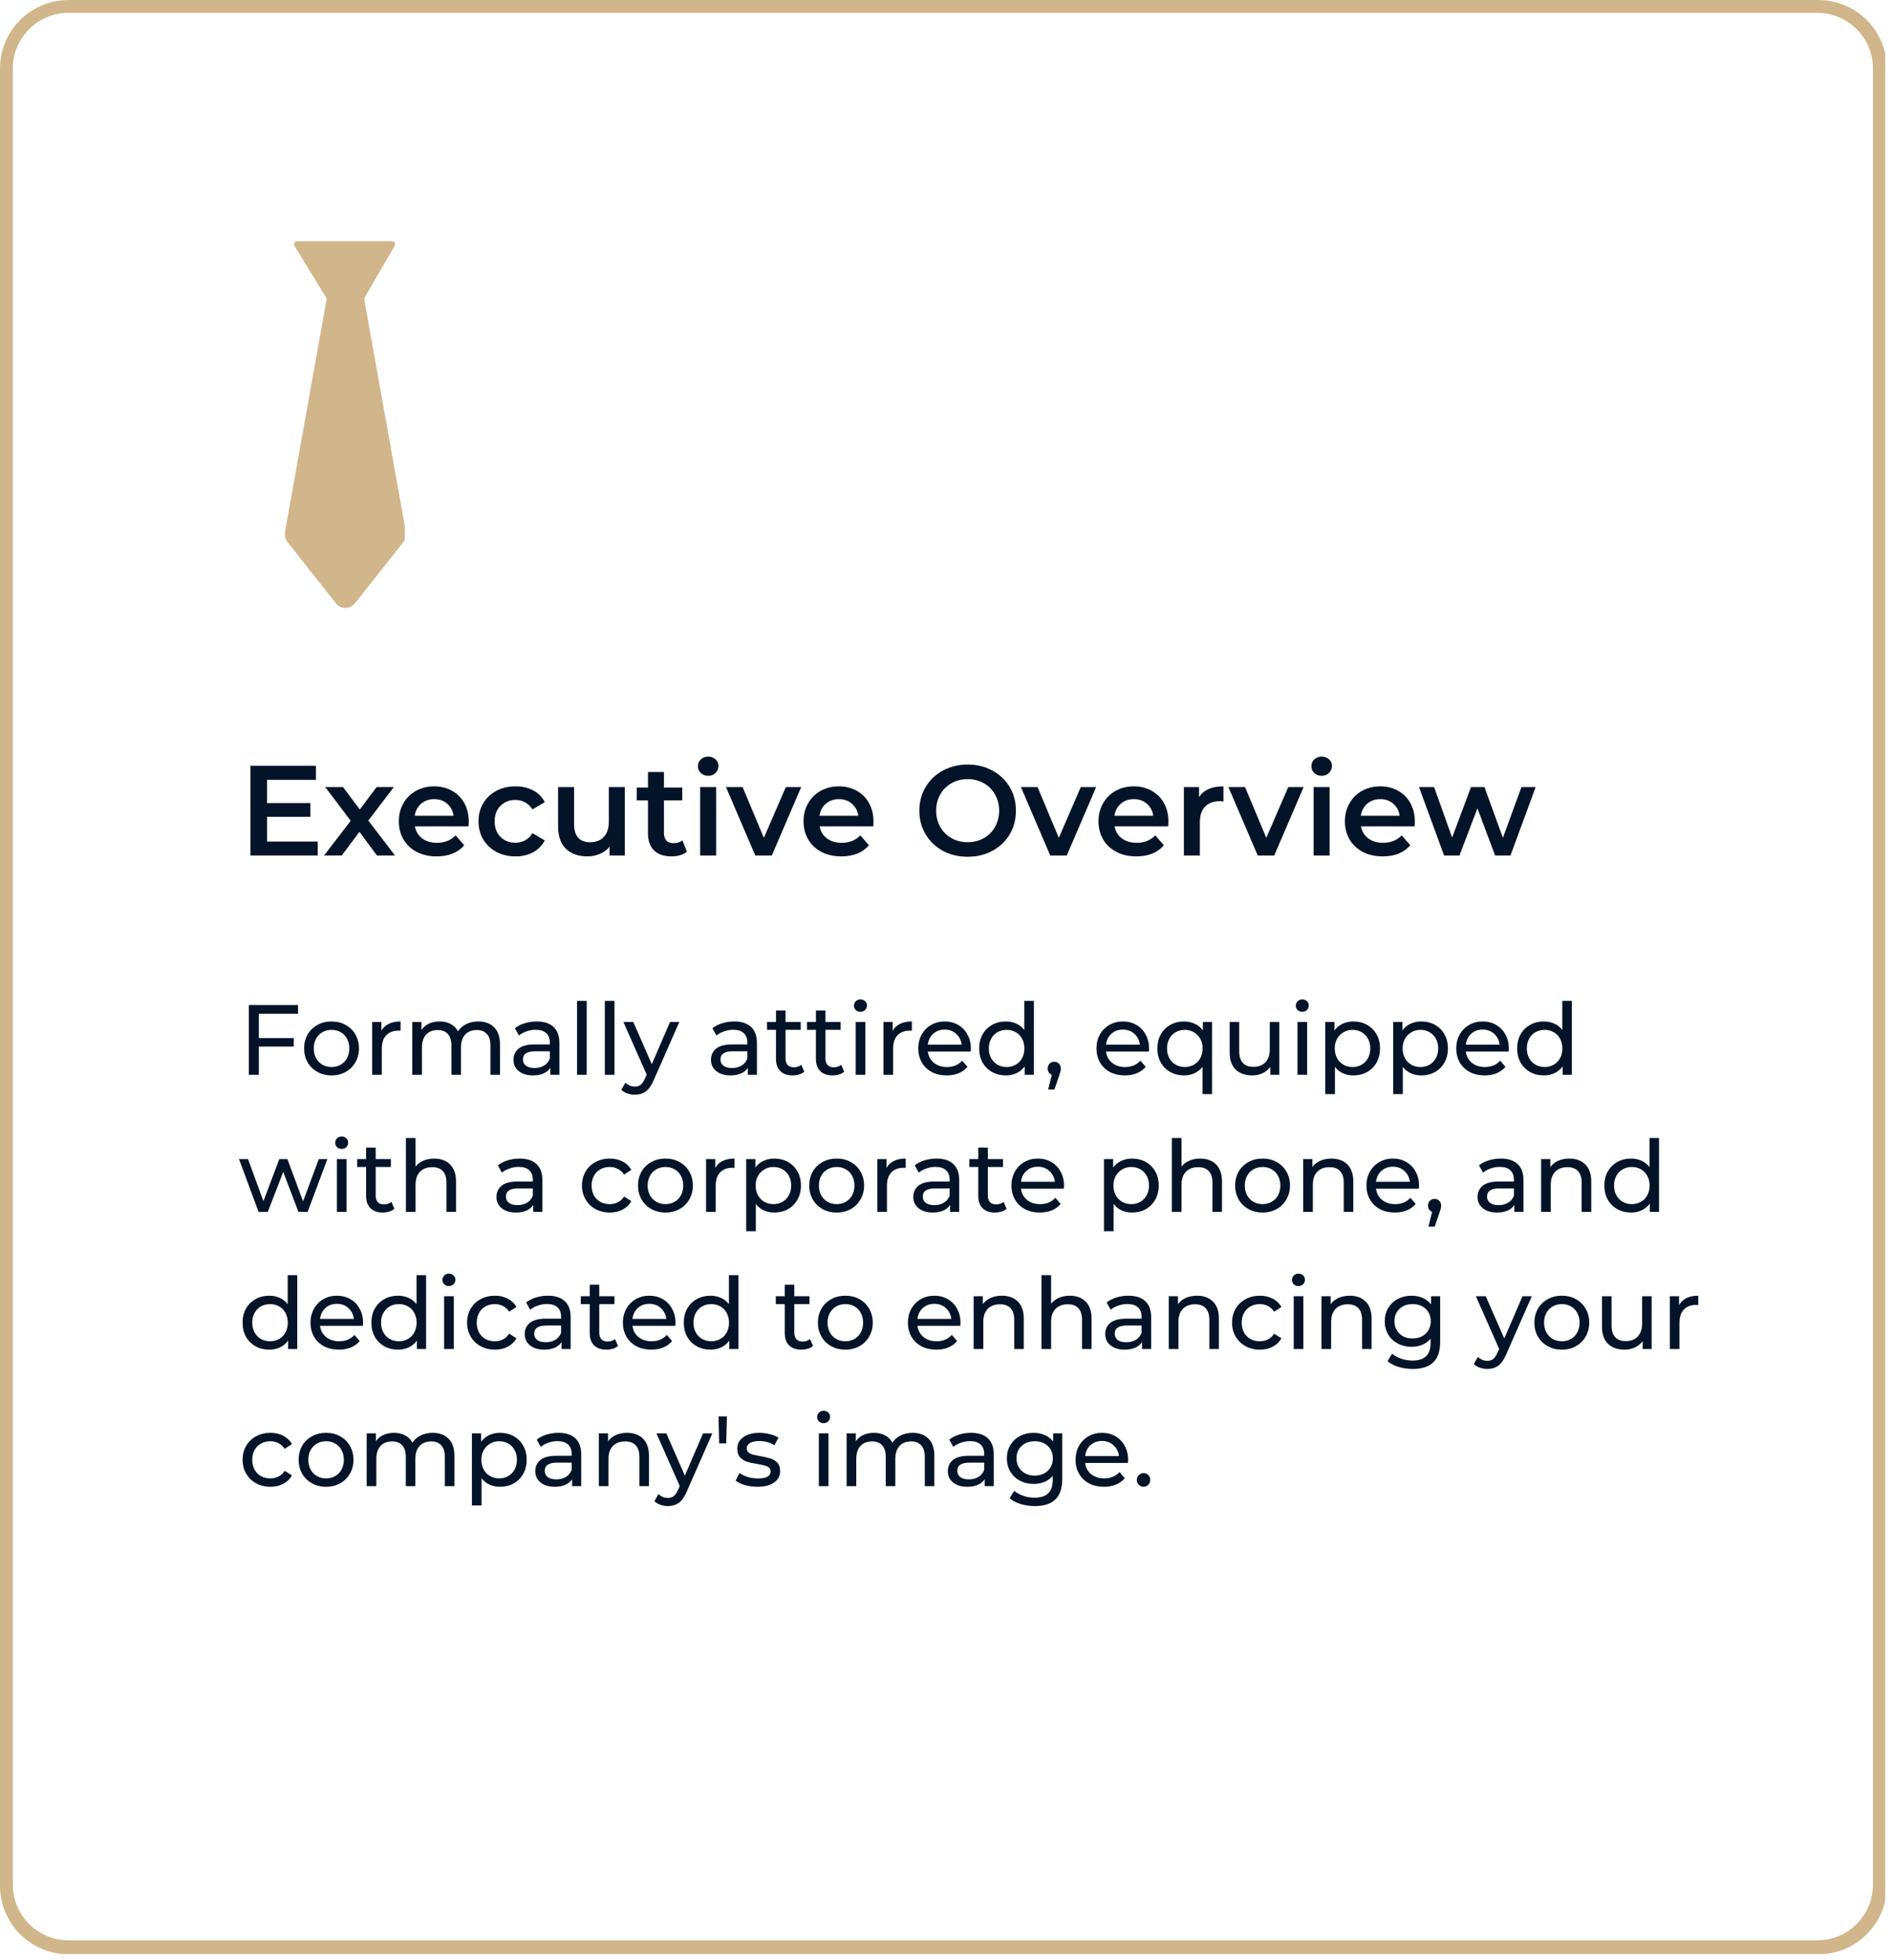 <svg xmlns="http://www.w3.org/2000/svg" xmlns:xlink="http://www.w3.org/1999/xlink" width="441" viewBox="0 0 330.75 342.75" height="457" preserveAspectRatio="xMidYMid meet"><defs><g></g><clipPath id="4196b7be23"><path d="M 0 0.004 L 329.75 0.004 L 329.75 341.746 L 0 341.746 Z M 0 0.004 " clip-rule="nonzero"></path></clipPath><clipPath id="f01504d2b6"><path d="M 11.992 0.004 L 318.039 0.004 C 324.664 0.004 330.031 5.371 330.031 11.996 L 330.031 329.801 C 330.031 336.426 324.664 341.793 318.039 341.793 L 11.992 341.793 C 5.367 341.793 0 336.426 0 329.801 L 0 11.996 C 0 5.371 5.367 0.004 11.992 0.004 Z M 11.992 0.004 " clip-rule="nonzero"></path></clipPath><clipPath id="829afb770b"><path d="M 49.82 42.172 L 70.805 42.172 L 70.805 106.316 L 49.82 106.316 Z M 49.82 42.172 " clip-rule="nonzero"></path></clipPath></defs><g clip-path="url(#4196b7be23)"><g clip-path="url(#f01504d2b6)"><path stroke-linecap="butt" transform="matrix(0.749, 0, 0, 0.749, 0.001, 0.005)" fill="none" stroke-linejoin="miter" d="M 16.001 -0.001 L 424.372 -0.001 C 433.212 -0.001 440.373 7.161 440.373 16.001 L 440.373 440.061 C 440.373 448.901 433.212 456.062 424.372 456.062 L 16.001 456.062 C 7.161 456.062 -0.001 448.901 -0.001 440.061 L -0.001 16.001 C -0.001 7.161 7.161 -0.001 16.001 -0.001 Z M 16.001 -0.001 " stroke="#d1b68b" stroke-width="6" stroke-opacity="1" stroke-miterlimit="4"></path></g></g><g clip-path="url(#829afb770b)"><path fill="#d1b68b" d="M 57.113 52.402 L 49.844 93.059 C 49.75 93.707 49.93 94.363 50.336 94.879 L 58.754 105.512 C 59.602 106.586 61.23 106.586 62.082 105.512 L 70.5 94.879 C 70.906 94.363 71.082 93.707 70.992 93.059 L 63.719 52.395 C 63.711 52.297 63.719 52.199 63.746 52.109 L 69.07 42.926 C 69.223 42.566 68.961 42.172 68.57 42.172 L 51.961 42.172 C 51.566 42.172 51.301 42.578 51.465 42.938 L 57.082 52.102 C 57.113 52.195 57.125 52.301 57.113 52.402 " fill-opacity="1" fill-rule="nonzero"></path></g><g fill="#031428" fill-opacity="1"><g transform="translate(41.697, 149.621)"><g><path d="M 13.875 -2.438 L 13.875 0 L 2.109 0 L 2.109 -15.688 L 13.562 -15.688 L 13.562 -13.234 L 5.016 -13.234 L 5.016 -9.172 L 12.594 -9.172 L 12.594 -6.766 L 5.016 -6.766 L 5.016 -2.438 Z M 13.875 -2.438 "></path></g></g></g><g fill="#031428" fill-opacity="1"><g transform="translate(56.481, 149.621)"><g><path d="M 9.453 0 L 6.391 -4.141 L 3.297 0 L 0.203 0 L 4.859 -6.078 L 0.406 -11.969 L 3.516 -11.969 L 6.453 -8.047 L 9.391 -11.969 L 12.406 -11.969 L 7.938 -6.109 L 12.609 0 Z M 9.453 0 "></path></g></g></g><g fill="#031428" fill-opacity="1"><g transform="translate(68.914, 149.621)"><g><path d="M 13.078 -5.922 C 13.078 -5.723 13.066 -5.445 13.047 -5.094 L 3.656 -5.094 C 3.82 -4.207 4.25 -3.504 4.938 -2.984 C 5.633 -2.473 6.5 -2.219 7.531 -2.219 C 8.844 -2.219 9.926 -2.648 10.781 -3.516 L 12.281 -1.797 C 11.738 -1.148 11.055 -0.66 10.234 -0.328 C 9.41 -0.004 8.488 0.156 7.469 0.156 C 6.145 0.156 4.984 -0.102 3.984 -0.625 C 2.984 -1.145 2.207 -1.875 1.656 -2.812 C 1.113 -3.75 0.844 -4.805 0.844 -5.984 C 0.844 -7.148 1.109 -8.195 1.641 -9.125 C 2.172 -10.062 2.906 -10.789 3.844 -11.312 C 4.789 -11.832 5.852 -12.094 7.031 -12.094 C 8.195 -12.094 9.238 -11.832 10.156 -11.312 C 11.082 -10.801 11.801 -10.078 12.312 -9.141 C 12.82 -8.211 13.078 -7.141 13.078 -5.922 Z M 7.031 -9.859 C 6.133 -9.859 5.375 -9.594 4.75 -9.062 C 4.133 -8.531 3.758 -7.828 3.625 -6.953 L 10.422 -6.953 C 10.297 -7.816 9.926 -8.516 9.312 -9.047 C 8.707 -9.586 7.945 -9.859 7.031 -9.859 Z M 7.031 -9.859 "></path></g></g></g><g fill="#031428" fill-opacity="1"><g transform="translate(82.847, 149.621)"><g><path d="M 7.328 0.156 C 6.086 0.156 4.973 -0.102 3.984 -0.625 C 3.004 -1.145 2.234 -1.875 1.672 -2.812 C 1.117 -3.75 0.844 -4.805 0.844 -5.984 C 0.844 -7.16 1.117 -8.211 1.672 -9.141 C 2.234 -10.066 3 -10.789 3.969 -11.312 C 4.945 -11.832 6.066 -12.094 7.328 -12.094 C 8.504 -12.094 9.535 -11.852 10.422 -11.375 C 11.316 -10.906 11.988 -10.223 12.438 -9.328 L 10.281 -8.062 C 9.938 -8.613 9.504 -9.023 8.984 -9.297 C 8.473 -9.578 7.91 -9.719 7.297 -9.719 C 6.254 -9.719 5.391 -9.379 4.703 -8.703 C 4.016 -8.023 3.672 -7.117 3.672 -5.984 C 3.672 -4.848 4.008 -3.938 4.688 -3.25 C 5.375 -2.57 6.242 -2.234 7.297 -2.234 C 7.91 -2.234 8.473 -2.367 8.984 -2.641 C 9.504 -2.922 9.938 -3.344 10.281 -3.906 L 12.438 -2.641 C 11.969 -1.742 11.289 -1.051 10.406 -0.562 C 9.52 -0.082 8.492 0.156 7.328 0.156 Z M 7.328 0.156 "></path></g></g></g><g fill="#031428" fill-opacity="1"><g transform="translate(95.862, 149.621)"><g><path d="M 13.422 -11.969 L 13.422 0 L 10.75 0 L 10.75 -1.531 C 10.301 -0.988 9.738 -0.57 9.062 -0.281 C 8.395 0.008 7.676 0.156 6.906 0.156 C 5.301 0.156 4.039 -0.285 3.125 -1.172 C 2.207 -2.066 1.75 -3.383 1.75 -5.125 L 1.75 -11.969 L 4.547 -11.969 L 4.547 -5.516 C 4.547 -4.441 4.785 -3.641 5.266 -3.109 C 5.754 -2.578 6.445 -2.312 7.344 -2.312 C 8.344 -2.312 9.141 -2.617 9.734 -3.234 C 10.328 -3.859 10.625 -4.754 10.625 -5.922 L 10.625 -11.969 Z M 13.422 -11.969 "></path></g></g></g><g fill="#031428" fill-opacity="1"><g transform="translate(111.117, 149.621)"><g><path d="M 9.031 -0.656 C 8.695 -0.383 8.297 -0.18 7.828 -0.047 C 7.359 0.086 6.863 0.156 6.344 0.156 C 5.031 0.156 4.016 -0.188 3.297 -0.875 C 2.578 -1.562 2.219 -2.562 2.219 -3.875 L 2.219 -9.641 L 0.25 -9.641 L 0.25 -11.875 L 2.219 -11.875 L 2.219 -14.609 L 5.016 -14.609 L 5.016 -11.875 L 8.219 -11.875 L 8.219 -9.641 L 5.016 -9.641 L 5.016 -3.938 C 5.016 -3.352 5.156 -2.91 5.438 -2.609 C 5.727 -2.305 6.141 -2.156 6.672 -2.156 C 7.305 -2.156 7.832 -2.316 8.25 -2.641 Z M 9.031 -0.656 "></path></g></g></g><g fill="#031428" fill-opacity="1"><g transform="translate(120.615, 149.621)"><g><path d="M 1.844 -11.969 L 4.641 -11.969 L 4.641 0 L 1.844 0 Z M 3.25 -13.938 C 2.738 -13.938 2.312 -14.098 1.969 -14.422 C 1.625 -14.742 1.453 -15.145 1.453 -15.625 C 1.453 -16.094 1.625 -16.488 1.969 -16.812 C 2.312 -17.133 2.738 -17.297 3.25 -17.297 C 3.758 -17.297 4.188 -17.141 4.531 -16.828 C 4.875 -16.523 5.047 -16.145 5.047 -15.688 C 5.047 -15.188 4.875 -14.77 4.531 -14.438 C 4.195 -14.102 3.77 -13.938 3.25 -13.938 Z M 3.25 -13.938 "></path></g></g></g><g fill="#031428" fill-opacity="1"><g transform="translate(127.089, 149.621)"><g><path d="M 13.047 -11.969 L 7.906 0 L 5.016 0 L -0.109 -11.969 L 2.797 -11.969 L 6.516 -3.094 L 10.359 -11.969 Z M 13.047 -11.969 "></path></g></g></g><g fill="#031428" fill-opacity="1"><g transform="translate(139.701, 149.621)"><g><path d="M 13.078 -5.922 C 13.078 -5.723 13.066 -5.445 13.047 -5.094 L 3.656 -5.094 C 3.82 -4.207 4.25 -3.504 4.938 -2.984 C 5.633 -2.473 6.5 -2.219 7.531 -2.219 C 8.844 -2.219 9.926 -2.648 10.781 -3.516 L 12.281 -1.797 C 11.738 -1.148 11.055 -0.66 10.234 -0.328 C 9.41 -0.004 8.488 0.156 7.469 0.156 C 6.145 0.156 4.984 -0.102 3.984 -0.625 C 2.984 -1.145 2.207 -1.875 1.656 -2.812 C 1.113 -3.75 0.844 -4.805 0.844 -5.984 C 0.844 -7.148 1.109 -8.195 1.641 -9.125 C 2.172 -10.062 2.906 -10.789 3.844 -11.312 C 4.789 -11.832 5.852 -12.094 7.031 -12.094 C 8.195 -12.094 9.238 -11.832 10.156 -11.312 C 11.082 -10.801 11.801 -10.078 12.312 -9.141 C 12.82 -8.211 13.078 -7.141 13.078 -5.922 Z M 7.031 -9.859 C 6.133 -9.859 5.375 -9.594 4.75 -9.062 C 4.133 -8.531 3.758 -7.828 3.625 -6.953 L 10.422 -6.953 C 10.297 -7.816 9.926 -8.516 9.312 -9.047 C 8.707 -9.586 7.945 -9.859 7.031 -9.859 Z M 7.031 -9.859 "></path></g></g></g><g fill="#031428" fill-opacity="1"><g transform="translate(153.634, 149.621)"><g></g></g></g><g fill="#031428" fill-opacity="1"><g transform="translate(159.817, 149.621)"><g><path d="M 9.438 0.219 C 7.832 0.219 6.391 -0.125 5.109 -0.812 C 3.828 -1.508 2.816 -2.473 2.078 -3.703 C 1.348 -4.941 0.984 -6.32 0.984 -7.844 C 0.984 -9.363 1.348 -10.738 2.078 -11.969 C 2.816 -13.207 3.828 -14.172 5.109 -14.859 C 6.391 -15.555 7.832 -15.906 9.438 -15.906 C 11.031 -15.906 12.469 -15.555 13.75 -14.859 C 15.039 -14.172 16.051 -13.211 16.781 -11.984 C 17.508 -10.766 17.875 -9.383 17.875 -7.844 C 17.875 -6.301 17.508 -4.914 16.781 -3.688 C 16.051 -2.469 15.039 -1.508 13.75 -0.812 C 12.469 -0.125 11.031 0.219 9.438 0.219 Z M 9.438 -2.328 C 10.477 -2.328 11.414 -2.562 12.25 -3.031 C 13.094 -3.5 13.75 -4.156 14.219 -5 C 14.695 -5.852 14.938 -6.801 14.938 -7.844 C 14.938 -8.883 14.695 -9.828 14.219 -10.672 C 13.75 -11.516 13.094 -12.172 12.25 -12.641 C 11.414 -13.117 10.477 -13.359 9.438 -13.359 C 8.383 -13.359 7.441 -13.117 6.609 -12.641 C 5.773 -12.172 5.117 -11.516 4.641 -10.672 C 4.16 -9.828 3.922 -8.883 3.922 -7.844 C 3.922 -6.801 4.16 -5.852 4.641 -5 C 5.117 -4.156 5.773 -3.5 6.609 -3.031 C 7.441 -2.562 8.383 -2.328 9.438 -2.328 Z M 9.438 -2.328 "></path></g></g></g><g fill="#031428" fill-opacity="1"><g transform="translate(178.678, 149.621)"><g><path d="M 13.047 -11.969 L 7.906 0 L 5.016 0 L -0.109 -11.969 L 2.797 -11.969 L 6.516 -3.094 L 10.359 -11.969 Z M 13.047 -11.969 "></path></g></g></g><g fill="#031428" fill-opacity="1"><g transform="translate(191.29, 149.621)"><g><path d="M 13.078 -5.922 C 13.078 -5.723 13.066 -5.445 13.047 -5.094 L 3.656 -5.094 C 3.82 -4.207 4.25 -3.504 4.938 -2.984 C 5.633 -2.473 6.5 -2.219 7.531 -2.219 C 8.844 -2.219 9.926 -2.648 10.781 -3.516 L 12.281 -1.797 C 11.738 -1.148 11.055 -0.66 10.234 -0.328 C 9.41 -0.004 8.488 0.156 7.469 0.156 C 6.145 0.156 4.984 -0.102 3.984 -0.625 C 2.984 -1.145 2.207 -1.875 1.656 -2.812 C 1.113 -3.75 0.844 -4.805 0.844 -5.984 C 0.844 -7.148 1.109 -8.195 1.641 -9.125 C 2.172 -10.062 2.906 -10.789 3.844 -11.312 C 4.789 -11.832 5.852 -12.094 7.031 -12.094 C 8.195 -12.094 9.238 -11.832 10.156 -11.312 C 11.082 -10.801 11.801 -10.078 12.312 -9.141 C 12.82 -8.211 13.078 -7.141 13.078 -5.922 Z M 7.031 -9.859 C 6.133 -9.859 5.375 -9.594 4.75 -9.062 C 4.133 -8.531 3.758 -7.828 3.625 -6.953 L 10.422 -6.953 C 10.297 -7.816 9.926 -8.516 9.312 -9.047 C 8.707 -9.586 7.945 -9.859 7.031 -9.859 Z M 7.031 -9.859 "></path></g></g></g><g fill="#031428" fill-opacity="1"><g transform="translate(205.224, 149.621)"><g><path d="M 4.5 -10.219 C 5.312 -11.469 6.734 -12.094 8.766 -12.094 L 8.766 -9.438 C 8.523 -9.477 8.305 -9.5 8.109 -9.5 C 7.016 -9.5 6.16 -9.18 5.547 -8.547 C 4.941 -7.91 4.641 -6.992 4.641 -5.797 L 4.641 0 L 1.844 0 L 1.844 -11.969 L 4.5 -11.969 Z M 4.5 -10.219 "></path></g></g></g><g fill="#031428" fill-opacity="1"><g transform="translate(214.968, 149.621)"><g><path d="M 13.047 -11.969 L 7.906 0 L 5.016 0 L -0.109 -11.969 L 2.797 -11.969 L 6.516 -3.094 L 10.359 -11.969 Z M 13.047 -11.969 "></path></g></g></g><g fill="#031428" fill-opacity="1"><g transform="translate(227.916, 149.621)"><g><path d="M 1.844 -11.969 L 4.641 -11.969 L 4.641 0 L 1.844 0 Z M 3.25 -13.938 C 2.738 -13.938 2.312 -14.098 1.969 -14.422 C 1.625 -14.742 1.453 -15.145 1.453 -15.625 C 1.453 -16.094 1.625 -16.488 1.969 -16.812 C 2.312 -17.133 2.738 -17.297 3.25 -17.297 C 3.758 -17.297 4.188 -17.141 4.531 -16.828 C 4.875 -16.523 5.047 -16.145 5.047 -15.688 C 5.047 -15.188 4.875 -14.77 4.531 -14.438 C 4.195 -14.102 3.77 -13.938 3.25 -13.938 Z M 3.25 -13.938 "></path></g></g></g><g fill="#031428" fill-opacity="1"><g transform="translate(234.39, 149.621)"><g><path d="M 13.078 -5.922 C 13.078 -5.723 13.066 -5.445 13.047 -5.094 L 3.656 -5.094 C 3.82 -4.207 4.25 -3.504 4.938 -2.984 C 5.633 -2.473 6.5 -2.219 7.531 -2.219 C 8.844 -2.219 9.926 -2.648 10.781 -3.516 L 12.281 -1.797 C 11.738 -1.148 11.055 -0.66 10.234 -0.328 C 9.41 -0.004 8.488 0.156 7.469 0.156 C 6.145 0.156 4.984 -0.102 3.984 -0.625 C 2.984 -1.145 2.207 -1.875 1.656 -2.812 C 1.113 -3.75 0.844 -4.805 0.844 -5.984 C 0.844 -7.148 1.109 -8.195 1.641 -9.125 C 2.172 -10.062 2.906 -10.789 3.844 -11.312 C 4.789 -11.832 5.852 -12.094 7.031 -12.094 C 8.195 -12.094 9.238 -11.832 10.156 -11.312 C 11.082 -10.801 11.801 -10.078 12.312 -9.141 C 12.82 -8.211 13.078 -7.141 13.078 -5.922 Z M 7.031 -9.859 C 6.133 -9.859 5.375 -9.594 4.75 -9.062 C 4.133 -8.531 3.758 -7.828 3.625 -6.953 L 10.422 -6.953 C 10.297 -7.816 9.926 -8.516 9.312 -9.047 C 8.707 -9.586 7.945 -9.859 7.031 -9.859 Z M 7.031 -9.859 "></path></g></g></g><g fill="#031428" fill-opacity="1"><g transform="translate(248.099, 149.621)"><g><path d="M 20.5 -11.969 L 16.094 0 L 13.406 0 L 10.312 -8.25 L 7.172 0 L 4.484 0 L 0.094 -11.969 L 2.734 -11.969 L 5.891 -3.141 L 9.188 -11.969 L 11.547 -11.969 L 14.766 -3.094 L 18.016 -11.969 Z M 20.5 -11.969 "></path></g></g></g><g fill="#031428" fill-opacity="1"><g transform="translate(41.697, 187.974)"><g><path d="M 3.578 -10.672 L 3.578 -6.422 L 9.688 -6.422 L 9.688 -4.938 L 3.578 -4.938 L 3.578 0 L 1.828 0 L 1.828 -12.203 L 10.438 -12.203 L 10.438 -10.672 Z M 3.578 -10.672 "></path></g></g></g><g fill="#031428" fill-opacity="1"><g transform="translate(52.458, 187.974)"><g><path d="M 5.547 0.109 C 4.617 0.109 3.789 -0.094 3.062 -0.5 C 2.332 -0.906 1.758 -1.469 1.344 -2.188 C 0.938 -2.906 0.734 -3.711 0.734 -4.609 C 0.734 -5.516 0.938 -6.328 1.344 -7.047 C 1.758 -7.766 2.332 -8.32 3.062 -8.719 C 3.789 -9.125 4.617 -9.328 5.547 -9.328 C 6.461 -9.328 7.281 -9.125 8 -8.719 C 8.727 -8.32 9.297 -7.766 9.703 -7.047 C 10.117 -6.328 10.328 -5.516 10.328 -4.609 C 10.328 -3.711 10.117 -2.906 9.703 -2.188 C 9.297 -1.469 8.727 -0.906 8 -0.5 C 7.281 -0.094 6.461 0.109 5.547 0.109 Z M 5.547 -1.359 C 6.129 -1.359 6.656 -1.492 7.125 -1.766 C 7.602 -2.035 7.973 -2.414 8.234 -2.906 C 8.504 -3.406 8.641 -3.973 8.641 -4.609 C 8.641 -5.254 8.504 -5.82 8.234 -6.312 C 7.973 -6.812 7.602 -7.191 7.125 -7.453 C 6.656 -7.723 6.129 -7.859 5.547 -7.859 C 4.953 -7.859 4.414 -7.723 3.938 -7.453 C 3.469 -7.191 3.098 -6.812 2.828 -6.312 C 2.555 -5.82 2.422 -5.254 2.422 -4.609 C 2.422 -3.973 2.555 -3.406 2.828 -2.906 C 3.098 -2.414 3.469 -2.035 3.938 -1.766 C 4.414 -1.492 4.953 -1.359 5.547 -1.359 Z M 5.547 -1.359 "></path></g></g></g><g fill="#031428" fill-opacity="1"><g transform="translate(63.515, 187.974)"><g><path d="M 3.188 -7.688 C 3.477 -8.219 3.906 -8.625 4.469 -8.906 C 5.039 -9.188 5.734 -9.328 6.547 -9.328 L 6.547 -7.703 C 6.453 -7.711 6.328 -7.719 6.172 -7.719 C 5.266 -7.719 4.551 -7.445 4.031 -6.906 C 3.52 -6.363 3.266 -5.594 3.266 -4.594 L 3.266 0 L 1.578 0 L 1.578 -9.234 L 3.188 -9.234 Z M 3.188 -7.688 "></path></g></g></g><g fill="#031428" fill-opacity="1"><g transform="translate(70.532, 187.974)"><g><path d="M 13.141 -9.328 C 14.297 -9.328 15.211 -8.988 15.891 -8.312 C 16.578 -7.633 16.922 -6.633 16.922 -5.312 L 16.922 0 L 15.25 0 L 15.25 -5.125 C 15.25 -6.02 15.039 -6.691 14.625 -7.141 C 14.207 -7.598 13.617 -7.828 12.859 -7.828 C 12.004 -7.828 11.328 -7.562 10.828 -7.031 C 10.336 -6.5 10.094 -5.738 10.094 -4.75 L 10.094 0 L 8.422 0 L 8.422 -5.125 C 8.422 -6.02 8.211 -6.691 7.797 -7.141 C 7.379 -7.598 6.789 -7.828 6.031 -7.828 C 5.176 -7.828 4.5 -7.562 4 -7.031 C 3.508 -6.5 3.266 -5.738 3.266 -4.75 L 3.266 0 L 1.578 0 L 1.578 -9.234 L 3.188 -9.234 L 3.188 -7.859 C 3.52 -8.336 3.957 -8.703 4.5 -8.953 C 5.051 -9.203 5.676 -9.328 6.375 -9.328 C 7.094 -9.328 7.727 -9.18 8.281 -8.891 C 8.844 -8.598 9.273 -8.172 9.578 -7.609 C 9.93 -8.148 10.414 -8.57 11.031 -8.875 C 11.656 -9.176 12.359 -9.328 13.141 -9.328 Z M 13.141 -9.328 "></path></g></g></g><g fill="#031428" fill-opacity="1"><g transform="translate(88.937, 187.974)"><g><path d="M 4.953 -9.328 C 6.223 -9.328 7.195 -9.008 7.875 -8.375 C 8.562 -7.75 8.906 -6.816 8.906 -5.578 L 8.906 0 L 7.312 0 L 7.312 -1.219 C 7.039 -0.789 6.645 -0.461 6.125 -0.234 C 5.602 -0.004 4.988 0.109 4.281 0.109 C 3.25 0.109 2.422 -0.141 1.797 -0.641 C 1.18 -1.141 0.875 -1.797 0.875 -2.609 C 0.875 -3.422 1.164 -4.07 1.75 -4.562 C 2.344 -5.062 3.285 -5.312 4.578 -5.312 L 7.234 -5.312 L 7.234 -5.641 C 7.234 -6.359 7.02 -6.91 6.594 -7.297 C 6.176 -7.68 5.562 -7.875 4.75 -7.875 C 4.207 -7.875 3.676 -7.781 3.156 -7.594 C 2.633 -7.414 2.191 -7.176 1.828 -6.875 L 1.125 -8.141 C 1.602 -8.523 2.172 -8.816 2.828 -9.016 C 3.492 -9.223 4.203 -9.328 4.953 -9.328 Z M 4.562 -1.188 C 5.195 -1.188 5.75 -1.328 6.219 -1.609 C 6.688 -1.891 7.023 -2.297 7.234 -2.828 L 7.234 -4.109 L 4.656 -4.109 C 3.238 -4.109 2.531 -3.633 2.531 -2.688 C 2.531 -2.219 2.707 -1.848 3.062 -1.578 C 3.426 -1.316 3.926 -1.188 4.562 -1.188 Z M 4.562 -1.188 "></path></g></g></g><g fill="#031428" fill-opacity="1"><g transform="translate(99.35, 187.974)"><g><path d="M 1.578 -12.922 L 3.266 -12.922 L 3.266 0 L 1.578 0 Z M 1.578 -12.922 "></path></g></g></g><g fill="#031428" fill-opacity="1"><g transform="translate(104.208, 187.974)"><g><path d="M 1.578 -12.922 L 3.266 -12.922 L 3.266 0 L 1.578 0 Z M 1.578 -12.922 "></path></g></g></g><g fill="#031428" fill-opacity="1"><g transform="translate(109.066, 187.974)"><g><path d="M 9.75 -9.234 L 5.281 0.922 C 4.883 1.859 4.422 2.52 3.891 2.906 C 3.359 3.289 2.723 3.484 1.984 3.484 C 1.535 3.484 1.098 3.41 0.672 3.266 C 0.242 3.117 -0.109 2.906 -0.391 2.625 L 0.328 1.375 C 0.805 1.832 1.359 2.062 1.984 2.062 C 2.391 2.062 2.727 1.953 3 1.734 C 3.281 1.516 3.531 1.145 3.75 0.625 L 4.047 -0.016 L -0.031 -9.234 L 1.703 -9.234 L 4.938 -1.844 L 8.125 -9.234 Z M 9.75 -9.234 "></path></g></g></g><g fill="#031428" fill-opacity="1"><g transform="translate(118.8, 187.974)"><g></g></g></g><g fill="#031428" fill-opacity="1"><g transform="translate(123.484, 187.974)"><g><path d="M 4.953 -9.328 C 6.223 -9.328 7.195 -9.008 7.875 -8.375 C 8.562 -7.75 8.906 -6.816 8.906 -5.578 L 8.906 0 L 7.312 0 L 7.312 -1.219 C 7.039 -0.789 6.645 -0.461 6.125 -0.234 C 5.602 -0.004 4.988 0.109 4.281 0.109 C 3.25 0.109 2.422 -0.141 1.797 -0.641 C 1.18 -1.141 0.875 -1.797 0.875 -2.609 C 0.875 -3.422 1.164 -4.07 1.75 -4.562 C 2.344 -5.062 3.285 -5.312 4.578 -5.312 L 7.234 -5.312 L 7.234 -5.641 C 7.234 -6.359 7.02 -6.91 6.594 -7.297 C 6.176 -7.68 5.562 -7.875 4.75 -7.875 C 4.207 -7.875 3.676 -7.781 3.156 -7.594 C 2.633 -7.414 2.191 -7.176 1.828 -6.875 L 1.125 -8.141 C 1.602 -8.523 2.172 -8.816 2.828 -9.016 C 3.492 -9.223 4.203 -9.328 4.953 -9.328 Z M 4.562 -1.188 C 5.195 -1.188 5.75 -1.328 6.219 -1.609 C 6.688 -1.891 7.023 -2.297 7.234 -2.828 L 7.234 -4.109 L 4.656 -4.109 C 3.238 -4.109 2.531 -3.633 2.531 -2.688 C 2.531 -2.219 2.707 -1.848 3.062 -1.578 C 3.426 -1.316 3.926 -1.188 4.562 -1.188 Z M 4.562 -1.188 "></path></g></g></g><g fill="#031428" fill-opacity="1"><g transform="translate(133.897, 187.974)"><g><path d="M 6.781 -0.547 C 6.531 -0.328 6.223 -0.16 5.859 -0.047 C 5.504 0.055 5.133 0.109 4.75 0.109 C 3.82 0.109 3.102 -0.141 2.594 -0.641 C 2.082 -1.141 1.828 -1.852 1.828 -2.781 L 1.828 -7.859 L 0.266 -7.859 L 0.266 -9.234 L 1.828 -9.234 L 1.828 -11.25 L 3.5 -11.25 L 3.5 -9.234 L 6.156 -9.234 L 6.156 -7.859 L 3.5 -7.859 L 3.5 -2.859 C 3.5 -2.359 3.625 -1.973 3.875 -1.703 C 4.125 -1.441 4.484 -1.312 4.953 -1.312 C 5.461 -1.312 5.895 -1.457 6.25 -1.75 Z M 6.781 -0.547 "></path></g></g></g><g fill="#031428" fill-opacity="1"><g transform="translate(140.879, 187.974)"><g><path d="M 6.781 -0.547 C 6.531 -0.328 6.223 -0.16 5.859 -0.047 C 5.504 0.055 5.133 0.109 4.75 0.109 C 3.82 0.109 3.102 -0.141 2.594 -0.641 C 2.082 -1.141 1.828 -1.852 1.828 -2.781 L 1.828 -7.859 L 0.266 -7.859 L 0.266 -9.234 L 1.828 -9.234 L 1.828 -11.25 L 3.5 -11.25 L 3.5 -9.234 L 6.156 -9.234 L 6.156 -7.859 L 3.5 -7.859 L 3.5 -2.859 C 3.5 -2.359 3.625 -1.973 3.875 -1.703 C 4.125 -1.441 4.484 -1.312 4.953 -1.312 C 5.461 -1.312 5.895 -1.457 6.25 -1.75 Z M 6.781 -0.547 "></path></g></g></g><g fill="#031428" fill-opacity="1"><g transform="translate(148.088, 187.974)"><g><path d="M 1.578 -9.234 L 3.266 -9.234 L 3.266 0 L 1.578 0 Z M 2.406 -11.016 C 2.082 -11.016 1.812 -11.117 1.594 -11.328 C 1.383 -11.535 1.281 -11.789 1.281 -12.094 C 1.281 -12.395 1.383 -12.648 1.594 -12.859 C 1.812 -13.078 2.082 -13.188 2.406 -13.188 C 2.738 -13.188 3.008 -13.082 3.219 -12.875 C 3.438 -12.676 3.547 -12.426 3.547 -12.125 C 3.547 -11.812 3.438 -11.547 3.219 -11.328 C 3.008 -11.117 2.738 -11.016 2.406 -11.016 Z M 2.406 -11.016 "></path></g></g></g><g fill="#031428" fill-opacity="1"><g transform="translate(152.946, 187.974)"><g><path d="M 3.188 -7.688 C 3.477 -8.219 3.906 -8.625 4.469 -8.906 C 5.039 -9.188 5.734 -9.328 6.547 -9.328 L 6.547 -7.703 C 6.453 -7.711 6.328 -7.719 6.172 -7.719 C 5.266 -7.719 4.551 -7.445 4.031 -6.906 C 3.52 -6.363 3.266 -5.594 3.266 -4.594 L 3.266 0 L 1.578 0 L 1.578 -9.234 L 3.188 -9.234 Z M 3.188 -7.688 "></path></g></g></g><g fill="#031428" fill-opacity="1"><g transform="translate(159.876, 187.974)"><g><path d="M 9.938 -4.562 C 9.938 -4.438 9.922 -4.27 9.891 -4.062 L 2.406 -4.062 C 2.508 -3.25 2.863 -2.594 3.469 -2.094 C 4.082 -1.602 4.844 -1.359 5.75 -1.359 C 6.852 -1.359 7.742 -1.727 8.422 -2.469 L 9.344 -1.391 C 8.926 -0.898 8.406 -0.523 7.781 -0.266 C 7.156 -0.016 6.461 0.109 5.703 0.109 C 4.723 0.109 3.852 -0.086 3.094 -0.484 C 2.344 -0.891 1.758 -1.453 1.344 -2.172 C 0.938 -2.898 0.734 -3.711 0.734 -4.609 C 0.734 -5.504 0.93 -6.312 1.328 -7.031 C 1.734 -7.758 2.285 -8.32 2.984 -8.719 C 3.691 -9.125 4.484 -9.328 5.359 -9.328 C 6.242 -9.328 7.031 -9.125 7.719 -8.719 C 8.414 -8.32 8.957 -7.758 9.344 -7.031 C 9.738 -6.312 9.938 -5.488 9.938 -4.562 Z M 5.359 -7.906 C 4.555 -7.906 3.883 -7.66 3.344 -7.172 C 2.812 -6.691 2.5 -6.055 2.406 -5.266 L 8.328 -5.266 C 8.234 -6.035 7.914 -6.664 7.375 -7.156 C 6.832 -7.656 6.16 -7.906 5.359 -7.906 Z M 5.359 -7.906 "></path></g></g></g><g fill="#031428" fill-opacity="1"><g transform="translate(170.533, 187.974)"><g><path d="M 10.297 -12.922 L 10.297 0 L 8.688 0 L 8.688 -1.469 C 8.32 -0.957 7.852 -0.566 7.281 -0.297 C 6.707 -0.023 6.082 0.109 5.406 0.109 C 4.508 0.109 3.707 -0.086 3 -0.484 C 2.289 -0.879 1.734 -1.43 1.328 -2.141 C 0.93 -2.859 0.734 -3.68 0.734 -4.609 C 0.734 -5.547 0.93 -6.367 1.328 -7.078 C 1.734 -7.785 2.289 -8.336 3 -8.734 C 3.707 -9.129 4.508 -9.328 5.406 -9.328 C 6.062 -9.328 6.664 -9.203 7.219 -8.953 C 7.781 -8.703 8.25 -8.332 8.625 -7.844 L 8.625 -12.922 Z M 5.547 -1.359 C 6.117 -1.359 6.645 -1.492 7.125 -1.766 C 7.602 -2.035 7.973 -2.414 8.234 -2.906 C 8.504 -3.406 8.641 -3.973 8.641 -4.609 C 8.641 -5.254 8.504 -5.82 8.234 -6.312 C 7.973 -6.812 7.602 -7.191 7.125 -7.453 C 6.645 -7.723 6.117 -7.859 5.547 -7.859 C 4.953 -7.859 4.414 -7.723 3.938 -7.453 C 3.469 -7.191 3.098 -6.812 2.828 -6.312 C 2.555 -5.82 2.422 -5.254 2.422 -4.609 C 2.422 -3.973 2.555 -3.406 2.828 -2.906 C 3.098 -2.414 3.469 -2.035 3.938 -1.766 C 4.414 -1.492 4.953 -1.359 5.547 -1.359 Z M 5.547 -1.359 "></path></g></g></g><g fill="#031428" fill-opacity="1"><g transform="translate(182.408, 187.974)"><g><path d="M 2 -2.281 C 2.32 -2.281 2.594 -2.164 2.812 -1.938 C 3.031 -1.719 3.141 -1.438 3.141 -1.094 C 3.141 -0.926 3.117 -0.758 3.078 -0.594 C 3.035 -0.426 2.957 -0.176 2.844 0.156 L 2.016 2.578 L 0.922 2.578 L 1.562 -0.016 C 1.344 -0.098 1.164 -0.234 1.031 -0.422 C 0.906 -0.617 0.844 -0.844 0.844 -1.094 C 0.844 -1.445 0.953 -1.734 1.172 -1.953 C 1.391 -2.172 1.664 -2.281 2 -2.281 Z M 2 -2.281 "></path></g></g></g><g fill="#031428" fill-opacity="1"><g transform="translate(186.361, 187.974)"><g></g></g></g><g fill="#031428" fill-opacity="1"><g transform="translate(191.045, 187.974)"><g><path d="M 9.938 -4.562 C 9.938 -4.438 9.922 -4.27 9.891 -4.062 L 2.406 -4.062 C 2.508 -3.25 2.863 -2.594 3.469 -2.094 C 4.082 -1.602 4.844 -1.359 5.75 -1.359 C 6.852 -1.359 7.742 -1.727 8.422 -2.469 L 9.344 -1.391 C 8.926 -0.898 8.406 -0.523 7.781 -0.266 C 7.156 -0.016 6.461 0.109 5.703 0.109 C 4.723 0.109 3.852 -0.086 3.094 -0.484 C 2.344 -0.891 1.758 -1.453 1.344 -2.172 C 0.938 -2.898 0.734 -3.711 0.734 -4.609 C 0.734 -5.504 0.93 -6.312 1.328 -7.031 C 1.734 -7.758 2.285 -8.32 2.984 -8.719 C 3.691 -9.125 4.484 -9.328 5.359 -9.328 C 6.242 -9.328 7.031 -9.125 7.719 -8.719 C 8.414 -8.32 8.957 -7.758 9.344 -7.031 C 9.738 -6.312 9.938 -5.488 9.938 -4.562 Z M 5.359 -7.906 C 4.555 -7.906 3.883 -7.66 3.344 -7.172 C 2.812 -6.691 2.5 -6.055 2.406 -5.266 L 8.328 -5.266 C 8.234 -6.035 7.914 -6.664 7.375 -7.156 C 6.832 -7.656 6.16 -7.906 5.359 -7.906 Z M 5.359 -7.906 "></path></g></g></g><g fill="#031428" fill-opacity="1"><g transform="translate(201.701, 187.974)"><g><path d="M 10.297 -9.234 L 10.297 3.375 L 8.625 3.375 L 8.625 -1.391 C 8.238 -0.898 7.77 -0.523 7.219 -0.266 C 6.664 -0.016 6.062 0.109 5.406 0.109 C 4.508 0.109 3.707 -0.086 3 -0.484 C 2.289 -0.879 1.734 -1.43 1.328 -2.141 C 0.93 -2.859 0.734 -3.68 0.734 -4.609 C 0.734 -5.547 0.93 -6.367 1.328 -7.078 C 1.734 -7.785 2.289 -8.336 3 -8.734 C 3.707 -9.129 4.508 -9.328 5.406 -9.328 C 6.082 -9.328 6.707 -9.191 7.281 -8.922 C 7.852 -8.66 8.32 -8.273 8.688 -7.766 L 8.688 -9.234 Z M 5.547 -1.359 C 6.117 -1.359 6.645 -1.492 7.125 -1.766 C 7.602 -2.035 7.973 -2.414 8.234 -2.906 C 8.504 -3.406 8.641 -3.973 8.641 -4.609 C 8.641 -5.254 8.504 -5.816 8.234 -6.297 C 7.961 -6.785 7.586 -7.164 7.109 -7.438 C 6.641 -7.719 6.117 -7.859 5.547 -7.859 C 4.953 -7.859 4.414 -7.723 3.938 -7.453 C 3.469 -7.191 3.098 -6.812 2.828 -6.312 C 2.555 -5.82 2.422 -5.254 2.422 -4.609 C 2.422 -3.973 2.555 -3.406 2.828 -2.906 C 3.098 -2.414 3.469 -2.035 3.938 -1.766 C 4.414 -1.492 4.953 -1.359 5.547 -1.359 Z M 5.547 -1.359 "></path></g></g></g><g fill="#031428" fill-opacity="1"><g transform="translate(213.577, 187.974)"><g><path d="M 10.188 -9.234 L 10.188 0 L 8.609 0 L 8.609 -1.391 C 8.266 -0.91 7.816 -0.539 7.266 -0.281 C 6.723 -0.02 6.125 0.109 5.469 0.109 C 4.238 0.109 3.27 -0.227 2.562 -0.906 C 1.852 -1.594 1.5 -2.598 1.5 -3.922 L 1.5 -9.234 L 3.172 -9.234 L 3.172 -4.109 C 3.172 -3.211 3.383 -2.535 3.812 -2.078 C 4.238 -1.617 4.852 -1.391 5.656 -1.391 C 6.539 -1.391 7.238 -1.656 7.75 -2.188 C 8.258 -2.727 8.516 -3.484 8.516 -4.453 L 8.516 -9.234 Z M 10.188 -9.234 "></path></g></g></g><g fill="#031428" fill-opacity="1"><g transform="translate(225.365, 187.974)"><g><path d="M 1.578 -9.234 L 3.266 -9.234 L 3.266 0 L 1.578 0 Z M 2.406 -11.016 C 2.082 -11.016 1.812 -11.117 1.594 -11.328 C 1.383 -11.535 1.281 -11.789 1.281 -12.094 C 1.281 -12.395 1.383 -12.648 1.594 -12.859 C 1.812 -13.078 2.082 -13.188 2.406 -13.188 C 2.738 -13.188 3.008 -13.082 3.219 -12.875 C 3.438 -12.676 3.547 -12.426 3.547 -12.125 C 3.547 -11.812 3.438 -11.547 3.219 -11.328 C 3.008 -11.117 2.738 -11.016 2.406 -11.016 Z M 2.406 -11.016 "></path></g></g></g><g fill="#031428" fill-opacity="1"><g transform="translate(230.223, 187.974)"><g><path d="M 6.484 -9.328 C 7.379 -9.328 8.18 -9.129 8.891 -8.734 C 9.598 -8.336 10.148 -7.785 10.547 -7.078 C 10.953 -6.367 11.156 -5.547 11.156 -4.609 C 11.156 -3.68 10.953 -2.859 10.547 -2.141 C 10.148 -1.43 9.598 -0.879 8.891 -0.484 C 8.18 -0.086 7.379 0.109 6.484 0.109 C 5.816 0.109 5.207 -0.016 4.656 -0.266 C 4.102 -0.523 3.641 -0.898 3.266 -1.391 L 3.266 3.375 L 1.578 3.375 L 1.578 -9.234 L 3.188 -9.234 L 3.188 -7.766 C 3.562 -8.273 4.031 -8.66 4.594 -8.922 C 5.164 -9.191 5.797 -9.328 6.484 -9.328 Z M 6.344 -1.359 C 6.938 -1.359 7.469 -1.492 7.938 -1.766 C 8.406 -2.035 8.773 -2.414 9.047 -2.906 C 9.316 -3.406 9.453 -3.973 9.453 -4.609 C 9.453 -5.254 9.316 -5.82 9.047 -6.312 C 8.773 -6.812 8.406 -7.191 7.938 -7.453 C 7.469 -7.723 6.938 -7.859 6.344 -7.859 C 5.758 -7.859 5.234 -7.719 4.766 -7.438 C 4.297 -7.164 3.922 -6.785 3.641 -6.297 C 3.367 -5.816 3.234 -5.254 3.234 -4.609 C 3.234 -3.973 3.367 -3.406 3.641 -2.906 C 3.91 -2.414 4.281 -2.035 4.75 -1.766 C 5.227 -1.492 5.758 -1.359 6.344 -1.359 Z M 6.344 -1.359 "></path></g></g></g><g fill="#031428" fill-opacity="1"><g transform="translate(242.098, 187.974)"><g><path d="M 6.484 -9.328 C 7.379 -9.328 8.18 -9.129 8.891 -8.734 C 9.598 -8.336 10.148 -7.785 10.547 -7.078 C 10.953 -6.367 11.156 -5.547 11.156 -4.609 C 11.156 -3.68 10.953 -2.859 10.547 -2.141 C 10.148 -1.43 9.598 -0.879 8.891 -0.484 C 8.18 -0.086 7.379 0.109 6.484 0.109 C 5.816 0.109 5.207 -0.016 4.656 -0.266 C 4.102 -0.523 3.641 -0.898 3.266 -1.391 L 3.266 3.375 L 1.578 3.375 L 1.578 -9.234 L 3.188 -9.234 L 3.188 -7.766 C 3.562 -8.273 4.031 -8.66 4.594 -8.922 C 5.164 -9.191 5.797 -9.328 6.484 -9.328 Z M 6.344 -1.359 C 6.938 -1.359 7.469 -1.492 7.938 -1.766 C 8.406 -2.035 8.773 -2.414 9.047 -2.906 C 9.316 -3.406 9.453 -3.973 9.453 -4.609 C 9.453 -5.254 9.316 -5.82 9.047 -6.312 C 8.773 -6.812 8.406 -7.191 7.938 -7.453 C 7.469 -7.723 6.938 -7.859 6.344 -7.859 C 5.758 -7.859 5.234 -7.719 4.766 -7.438 C 4.297 -7.164 3.922 -6.785 3.641 -6.297 C 3.367 -5.816 3.234 -5.254 3.234 -4.609 C 3.234 -3.973 3.367 -3.406 3.641 -2.906 C 3.91 -2.414 4.281 -2.035 4.75 -1.766 C 5.227 -1.492 5.758 -1.359 6.344 -1.359 Z M 6.344 -1.359 "></path></g></g></g><g fill="#031428" fill-opacity="1"><g transform="translate(253.974, 187.974)"><g><path d="M 9.938 -4.562 C 9.938 -4.438 9.922 -4.27 9.891 -4.062 L 2.406 -4.062 C 2.508 -3.25 2.863 -2.594 3.469 -2.094 C 4.082 -1.602 4.844 -1.359 5.75 -1.359 C 6.852 -1.359 7.742 -1.727 8.422 -2.469 L 9.344 -1.391 C 8.926 -0.898 8.406 -0.523 7.781 -0.266 C 7.156 -0.016 6.461 0.109 5.703 0.109 C 4.723 0.109 3.852 -0.086 3.094 -0.484 C 2.344 -0.891 1.758 -1.453 1.344 -2.172 C 0.938 -2.898 0.734 -3.711 0.734 -4.609 C 0.734 -5.504 0.93 -6.312 1.328 -7.031 C 1.734 -7.758 2.285 -8.32 2.984 -8.719 C 3.691 -9.125 4.484 -9.328 5.359 -9.328 C 6.242 -9.328 7.031 -9.125 7.719 -8.719 C 8.414 -8.32 8.957 -7.758 9.344 -7.031 C 9.738 -6.312 9.938 -5.488 9.938 -4.562 Z M 5.359 -7.906 C 4.555 -7.906 3.883 -7.66 3.344 -7.172 C 2.812 -6.691 2.5 -6.055 2.406 -5.266 L 8.328 -5.266 C 8.234 -6.035 7.914 -6.664 7.375 -7.156 C 6.832 -7.656 6.16 -7.906 5.359 -7.906 Z M 5.359 -7.906 "></path></g></g></g><g fill="#031428" fill-opacity="1"><g transform="translate(264.63, 187.974)"><g><path d="M 10.297 -12.922 L 10.297 0 L 8.688 0 L 8.688 -1.469 C 8.32 -0.957 7.852 -0.566 7.281 -0.297 C 6.707 -0.023 6.082 0.109 5.406 0.109 C 4.508 0.109 3.707 -0.086 3 -0.484 C 2.289 -0.879 1.734 -1.43 1.328 -2.141 C 0.93 -2.859 0.734 -3.68 0.734 -4.609 C 0.734 -5.547 0.93 -6.367 1.328 -7.078 C 1.734 -7.785 2.289 -8.336 3 -8.734 C 3.707 -9.129 4.508 -9.328 5.406 -9.328 C 6.062 -9.328 6.664 -9.203 7.219 -8.953 C 7.781 -8.703 8.25 -8.332 8.625 -7.844 L 8.625 -12.922 Z M 5.547 -1.359 C 6.117 -1.359 6.645 -1.492 7.125 -1.766 C 7.602 -2.035 7.973 -2.414 8.234 -2.906 C 8.504 -3.406 8.641 -3.973 8.641 -4.609 C 8.641 -5.254 8.504 -5.82 8.234 -6.312 C 7.973 -6.812 7.602 -7.191 7.125 -7.453 C 6.645 -7.723 6.117 -7.859 5.547 -7.859 C 4.953 -7.859 4.414 -7.723 3.938 -7.453 C 3.469 -7.191 3.098 -6.812 2.828 -6.312 C 2.555 -5.82 2.422 -5.254 2.422 -4.609 C 2.422 -3.973 2.555 -3.406 2.828 -2.906 C 3.098 -2.414 3.469 -2.035 3.938 -1.766 C 4.414 -1.492 4.953 -1.359 5.547 -1.359 Z M 5.547 -1.359 "></path></g></g></g><g fill="#031428" fill-opacity="1"><g transform="translate(41.697, 211.955)"><g><path d="M 15.562 -9.234 L 12.109 0 L 10.5 0 L 7.844 -7 L 5.141 0 L 3.531 0 L 0.109 -9.234 L 1.688 -9.234 L 4.375 -1.875 L 7.156 -9.234 L 8.578 -9.234 L 11.312 -1.844 L 14.062 -9.234 Z M 15.562 -9.234 "></path></g></g></g><g fill="#031428" fill-opacity="1"><g transform="translate(57.351, 211.955)"><g><path d="M 1.578 -9.234 L 3.266 -9.234 L 3.266 0 L 1.578 0 Z M 2.406 -11.016 C 2.082 -11.016 1.812 -11.117 1.594 -11.328 C 1.383 -11.535 1.281 -11.789 1.281 -12.094 C 1.281 -12.395 1.383 -12.648 1.594 -12.859 C 1.812 -13.078 2.082 -13.188 2.406 -13.188 C 2.738 -13.188 3.008 -13.082 3.219 -12.875 C 3.438 -12.676 3.547 -12.426 3.547 -12.125 C 3.547 -11.812 3.438 -11.547 3.219 -11.328 C 3.008 -11.117 2.738 -11.016 2.406 -11.016 Z M 2.406 -11.016 "></path></g></g></g><g fill="#031428" fill-opacity="1"><g transform="translate(62.209, 211.955)"><g><path d="M 6.781 -0.547 C 6.531 -0.328 6.223 -0.16 5.859 -0.047 C 5.504 0.055 5.133 0.109 4.75 0.109 C 3.82 0.109 3.102 -0.141 2.594 -0.641 C 2.082 -1.141 1.828 -1.852 1.828 -2.781 L 1.828 -7.859 L 0.266 -7.859 L 0.266 -9.234 L 1.828 -9.234 L 1.828 -11.25 L 3.5 -11.25 L 3.5 -9.234 L 6.156 -9.234 L 6.156 -7.859 L 3.5 -7.859 L 3.5 -2.859 C 3.5 -2.359 3.625 -1.973 3.875 -1.703 C 4.125 -1.441 4.484 -1.312 4.953 -1.312 C 5.461 -1.312 5.895 -1.457 6.25 -1.75 Z M 6.781 -0.547 "></path></g></g></g><g fill="#031428" fill-opacity="1"><g transform="translate(69.418, 211.955)"><g><path d="M 6.516 -9.328 C 7.691 -9.328 8.625 -8.984 9.312 -8.297 C 10 -7.617 10.344 -6.625 10.344 -5.312 L 10.344 0 L 8.672 0 L 8.672 -5.125 C 8.672 -6.02 8.457 -6.691 8.031 -7.141 C 7.602 -7.598 6.988 -7.828 6.188 -7.828 C 5.281 -7.828 4.566 -7.562 4.047 -7.031 C 3.523 -6.5 3.266 -5.738 3.266 -4.75 L 3.266 0 L 1.578 0 L 1.578 -12.922 L 3.266 -12.922 L 3.266 -7.922 C 3.609 -8.367 4.062 -8.711 4.625 -8.953 C 5.188 -9.203 5.816 -9.328 6.516 -9.328 Z M 6.516 -9.328 "></path></g></g></g><g fill="#031428" fill-opacity="1"><g transform="translate(81.276, 211.955)"><g></g></g></g><g fill="#031428" fill-opacity="1"><g transform="translate(85.96, 211.955)"><g><path d="M 4.953 -9.328 C 6.223 -9.328 7.195 -9.008 7.875 -8.375 C 8.562 -7.75 8.906 -6.816 8.906 -5.578 L 8.906 0 L 7.312 0 L 7.312 -1.219 C 7.039 -0.789 6.645 -0.461 6.125 -0.234 C 5.602 -0.004 4.988 0.109 4.281 0.109 C 3.25 0.109 2.422 -0.141 1.797 -0.641 C 1.18 -1.141 0.875 -1.797 0.875 -2.609 C 0.875 -3.422 1.164 -4.07 1.75 -4.562 C 2.344 -5.062 3.285 -5.312 4.578 -5.312 L 7.234 -5.312 L 7.234 -5.641 C 7.234 -6.359 7.02 -6.91 6.594 -7.297 C 6.176 -7.68 5.562 -7.875 4.75 -7.875 C 4.207 -7.875 3.676 -7.781 3.156 -7.594 C 2.633 -7.414 2.191 -7.176 1.828 -6.875 L 1.125 -8.141 C 1.602 -8.523 2.172 -8.816 2.828 -9.016 C 3.492 -9.223 4.203 -9.328 4.953 -9.328 Z M 4.562 -1.188 C 5.195 -1.188 5.75 -1.328 6.219 -1.609 C 6.688 -1.891 7.023 -2.297 7.234 -2.828 L 7.234 -4.109 L 4.656 -4.109 C 3.238 -4.109 2.531 -3.633 2.531 -2.688 C 2.531 -2.219 2.707 -1.848 3.062 -1.578 C 3.426 -1.316 3.926 -1.188 4.562 -1.188 Z M 4.562 -1.188 "></path></g></g></g><g fill="#031428" fill-opacity="1"><g transform="translate(96.372, 211.955)"><g></g></g></g><g fill="#031428" fill-opacity="1"><g transform="translate(101.056, 211.955)"><g><path d="M 5.609 0.109 C 4.672 0.109 3.832 -0.094 3.094 -0.5 C 2.352 -0.906 1.773 -1.469 1.359 -2.188 C 0.941 -2.906 0.734 -3.711 0.734 -4.609 C 0.734 -5.516 0.941 -6.328 1.359 -7.047 C 1.773 -7.766 2.352 -8.32 3.094 -8.719 C 3.832 -9.125 4.672 -9.328 5.609 -9.328 C 6.441 -9.328 7.188 -9.156 7.844 -8.812 C 8.5 -8.477 9.008 -7.992 9.375 -7.359 L 8.094 -6.531 C 7.812 -6.969 7.453 -7.297 7.016 -7.516 C 6.586 -7.742 6.113 -7.859 5.594 -7.859 C 4.988 -7.859 4.441 -7.723 3.953 -7.453 C 3.473 -7.191 3.098 -6.812 2.828 -6.312 C 2.555 -5.82 2.422 -5.254 2.422 -4.609 C 2.422 -3.961 2.555 -3.391 2.828 -2.891 C 3.098 -2.398 3.473 -2.02 3.953 -1.75 C 4.441 -1.488 4.988 -1.359 5.594 -1.359 C 6.113 -1.359 6.586 -1.469 7.016 -1.688 C 7.453 -1.906 7.812 -2.238 8.094 -2.688 L 9.375 -1.875 C 9.008 -1.238 8.5 -0.75 7.844 -0.406 C 7.188 -0.062 6.441 0.109 5.609 0.109 Z M 5.609 0.109 "></path></g></g></g><g fill="#031428" fill-opacity="1"><g transform="translate(110.86, 211.955)"><g><path d="M 5.547 0.109 C 4.617 0.109 3.789 -0.094 3.062 -0.5 C 2.332 -0.906 1.758 -1.469 1.344 -2.188 C 0.938 -2.906 0.734 -3.711 0.734 -4.609 C 0.734 -5.516 0.938 -6.328 1.344 -7.047 C 1.758 -7.766 2.332 -8.32 3.062 -8.719 C 3.789 -9.125 4.617 -9.328 5.547 -9.328 C 6.461 -9.328 7.281 -9.125 8 -8.719 C 8.727 -8.32 9.297 -7.766 9.703 -7.047 C 10.117 -6.328 10.328 -5.516 10.328 -4.609 C 10.328 -3.711 10.117 -2.906 9.703 -2.188 C 9.297 -1.469 8.727 -0.906 8 -0.5 C 7.281 -0.094 6.461 0.109 5.547 0.109 Z M 5.547 -1.359 C 6.129 -1.359 6.656 -1.492 7.125 -1.766 C 7.602 -2.035 7.973 -2.414 8.234 -2.906 C 8.504 -3.406 8.641 -3.973 8.641 -4.609 C 8.641 -5.254 8.504 -5.82 8.234 -6.312 C 7.973 -6.812 7.602 -7.191 7.125 -7.453 C 6.656 -7.723 6.129 -7.859 5.547 -7.859 C 4.953 -7.859 4.414 -7.723 3.938 -7.453 C 3.469 -7.191 3.098 -6.812 2.828 -6.312 C 2.555 -5.82 2.422 -5.254 2.422 -4.609 C 2.422 -3.973 2.555 -3.406 2.828 -2.906 C 3.098 -2.414 3.469 -2.035 3.938 -1.766 C 4.414 -1.492 4.953 -1.359 5.547 -1.359 Z M 5.547 -1.359 "></path></g></g></g><g fill="#031428" fill-opacity="1"><g transform="translate(121.917, 211.955)"><g><path d="M 3.188 -7.688 C 3.477 -8.219 3.906 -8.625 4.469 -8.906 C 5.039 -9.188 5.734 -9.328 6.547 -9.328 L 6.547 -7.703 C 6.453 -7.711 6.328 -7.719 6.172 -7.719 C 5.266 -7.719 4.551 -7.445 4.031 -6.906 C 3.52 -6.363 3.266 -5.594 3.266 -4.594 L 3.266 0 L 1.578 0 L 1.578 -9.234 L 3.188 -9.234 Z M 3.188 -7.688 "></path></g></g></g><g fill="#031428" fill-opacity="1"><g transform="translate(128.934, 211.955)"><g><path d="M 6.484 -9.328 C 7.379 -9.328 8.18 -9.129 8.891 -8.734 C 9.598 -8.336 10.148 -7.785 10.547 -7.078 C 10.953 -6.367 11.156 -5.547 11.156 -4.609 C 11.156 -3.68 10.953 -2.859 10.547 -2.141 C 10.148 -1.43 9.598 -0.879 8.891 -0.484 C 8.18 -0.086 7.379 0.109 6.484 0.109 C 5.816 0.109 5.207 -0.016 4.656 -0.266 C 4.102 -0.523 3.641 -0.898 3.266 -1.391 L 3.266 3.375 L 1.578 3.375 L 1.578 -9.234 L 3.188 -9.234 L 3.188 -7.766 C 3.562 -8.273 4.031 -8.66 4.594 -8.922 C 5.164 -9.191 5.797 -9.328 6.484 -9.328 Z M 6.344 -1.359 C 6.938 -1.359 7.469 -1.492 7.938 -1.766 C 8.406 -2.035 8.773 -2.414 9.047 -2.906 C 9.316 -3.406 9.453 -3.973 9.453 -4.609 C 9.453 -5.254 9.316 -5.82 9.047 -6.312 C 8.773 -6.812 8.406 -7.191 7.938 -7.453 C 7.469 -7.723 6.938 -7.859 6.344 -7.859 C 5.758 -7.859 5.234 -7.719 4.766 -7.438 C 4.297 -7.164 3.922 -6.785 3.641 -6.297 C 3.367 -5.816 3.234 -5.254 3.234 -4.609 C 3.234 -3.973 3.367 -3.406 3.641 -2.906 C 3.91 -2.414 4.281 -2.035 4.75 -1.766 C 5.227 -1.492 5.758 -1.359 6.344 -1.359 Z M 6.344 -1.359 "></path></g></g></g><g fill="#031428" fill-opacity="1"><g transform="translate(140.809, 211.955)"><g><path d="M 5.547 0.109 C 4.617 0.109 3.789 -0.094 3.062 -0.5 C 2.332 -0.906 1.758 -1.469 1.344 -2.188 C 0.938 -2.906 0.734 -3.711 0.734 -4.609 C 0.734 -5.516 0.938 -6.328 1.344 -7.047 C 1.758 -7.766 2.332 -8.32 3.062 -8.719 C 3.789 -9.125 4.617 -9.328 5.547 -9.328 C 6.461 -9.328 7.281 -9.125 8 -8.719 C 8.727 -8.32 9.297 -7.766 9.703 -7.047 C 10.117 -6.328 10.328 -5.516 10.328 -4.609 C 10.328 -3.711 10.117 -2.906 9.703 -2.188 C 9.297 -1.469 8.727 -0.906 8 -0.5 C 7.281 -0.094 6.461 0.109 5.547 0.109 Z M 5.547 -1.359 C 6.129 -1.359 6.656 -1.492 7.125 -1.766 C 7.602 -2.035 7.973 -2.414 8.234 -2.906 C 8.504 -3.406 8.641 -3.973 8.641 -4.609 C 8.641 -5.254 8.504 -5.82 8.234 -6.312 C 7.973 -6.812 7.602 -7.191 7.125 -7.453 C 6.656 -7.723 6.129 -7.859 5.547 -7.859 C 4.953 -7.859 4.414 -7.723 3.938 -7.453 C 3.469 -7.191 3.098 -6.812 2.828 -6.312 C 2.555 -5.82 2.422 -5.254 2.422 -4.609 C 2.422 -3.973 2.555 -3.406 2.828 -2.906 C 3.098 -2.414 3.469 -2.035 3.938 -1.766 C 4.414 -1.492 4.953 -1.359 5.547 -1.359 Z M 5.547 -1.359 "></path></g></g></g><g fill="#031428" fill-opacity="1"><g transform="translate(151.866, 211.955)"><g><path d="M 3.188 -7.688 C 3.477 -8.219 3.906 -8.625 4.469 -8.906 C 5.039 -9.188 5.734 -9.328 6.547 -9.328 L 6.547 -7.703 C 6.453 -7.711 6.328 -7.719 6.172 -7.719 C 5.266 -7.719 4.551 -7.445 4.031 -6.906 C 3.52 -6.363 3.266 -5.594 3.266 -4.594 L 3.266 0 L 1.578 0 L 1.578 -9.234 L 3.188 -9.234 Z M 3.188 -7.688 "></path></g></g></g><g fill="#031428" fill-opacity="1"><g transform="translate(158.866, 211.955)"><g><path d="M 4.953 -9.328 C 6.223 -9.328 7.195 -9.008 7.875 -8.375 C 8.562 -7.75 8.906 -6.816 8.906 -5.578 L 8.906 0 L 7.312 0 L 7.312 -1.219 C 7.039 -0.789 6.645 -0.461 6.125 -0.234 C 5.602 -0.004 4.988 0.109 4.281 0.109 C 3.25 0.109 2.422 -0.141 1.797 -0.641 C 1.18 -1.141 0.875 -1.797 0.875 -2.609 C 0.875 -3.422 1.164 -4.07 1.75 -4.562 C 2.344 -5.062 3.285 -5.312 4.578 -5.312 L 7.234 -5.312 L 7.234 -5.641 C 7.234 -6.359 7.02 -6.91 6.594 -7.297 C 6.176 -7.68 5.562 -7.875 4.75 -7.875 C 4.207 -7.875 3.676 -7.781 3.156 -7.594 C 2.633 -7.414 2.191 -7.176 1.828 -6.875 L 1.125 -8.141 C 1.602 -8.523 2.172 -8.816 2.828 -9.016 C 3.492 -9.223 4.203 -9.328 4.953 -9.328 Z M 4.562 -1.188 C 5.195 -1.188 5.75 -1.328 6.219 -1.609 C 6.688 -1.891 7.023 -2.297 7.234 -2.828 L 7.234 -4.109 L 4.656 -4.109 C 3.238 -4.109 2.531 -3.633 2.531 -2.688 C 2.531 -2.219 2.707 -1.848 3.062 -1.578 C 3.426 -1.316 3.926 -1.188 4.562 -1.188 Z M 4.562 -1.188 "></path></g></g></g><g fill="#031428" fill-opacity="1"><g transform="translate(169.279, 211.955)"><g><path d="M 6.781 -0.547 C 6.531 -0.328 6.223 -0.16 5.859 -0.047 C 5.504 0.055 5.133 0.109 4.75 0.109 C 3.82 0.109 3.102 -0.141 2.594 -0.641 C 2.082 -1.141 1.828 -1.852 1.828 -2.781 L 1.828 -7.859 L 0.266 -7.859 L 0.266 -9.234 L 1.828 -9.234 L 1.828 -11.25 L 3.5 -11.25 L 3.5 -9.234 L 6.156 -9.234 L 6.156 -7.859 L 3.5 -7.859 L 3.5 -2.859 C 3.5 -2.359 3.625 -1.973 3.875 -1.703 C 4.125 -1.441 4.484 -1.312 4.953 -1.312 C 5.461 -1.312 5.895 -1.457 6.25 -1.75 Z M 6.781 -0.547 "></path></g></g></g><g fill="#031428" fill-opacity="1"><g transform="translate(176.174, 211.955)"><g><path d="M 9.938 -4.562 C 9.938 -4.438 9.922 -4.27 9.891 -4.062 L 2.406 -4.062 C 2.508 -3.25 2.863 -2.594 3.469 -2.094 C 4.082 -1.602 4.844 -1.359 5.75 -1.359 C 6.852 -1.359 7.742 -1.727 8.422 -2.469 L 9.344 -1.391 C 8.926 -0.898 8.406 -0.523 7.781 -0.266 C 7.156 -0.016 6.461 0.109 5.703 0.109 C 4.723 0.109 3.852 -0.086 3.094 -0.484 C 2.344 -0.891 1.758 -1.453 1.344 -2.172 C 0.938 -2.898 0.734 -3.711 0.734 -4.609 C 0.734 -5.504 0.93 -6.312 1.328 -7.031 C 1.734 -7.758 2.285 -8.32 2.984 -8.719 C 3.691 -9.125 4.484 -9.328 5.359 -9.328 C 6.242 -9.328 7.031 -9.125 7.719 -8.719 C 8.414 -8.32 8.957 -7.758 9.344 -7.031 C 9.738 -6.312 9.938 -5.488 9.938 -4.562 Z M 5.359 -7.906 C 4.555 -7.906 3.883 -7.66 3.344 -7.172 C 2.812 -6.691 2.5 -6.055 2.406 -5.266 L 8.328 -5.266 C 8.234 -6.035 7.914 -6.664 7.375 -7.156 C 6.832 -7.656 6.16 -7.906 5.359 -7.906 Z M 5.359 -7.906 "></path></g></g></g><g fill="#031428" fill-opacity="1"><g transform="translate(186.831, 211.955)"><g></g></g></g><g fill="#031428" fill-opacity="1"><g transform="translate(191.515, 211.955)"><g><path d="M 6.484 -9.328 C 7.379 -9.328 8.18 -9.129 8.891 -8.734 C 9.598 -8.336 10.148 -7.785 10.547 -7.078 C 10.953 -6.367 11.156 -5.547 11.156 -4.609 C 11.156 -3.68 10.953 -2.859 10.547 -2.141 C 10.148 -1.43 9.598 -0.879 8.891 -0.484 C 8.18 -0.086 7.379 0.109 6.484 0.109 C 5.816 0.109 5.207 -0.016 4.656 -0.266 C 4.102 -0.523 3.641 -0.898 3.266 -1.391 L 3.266 3.375 L 1.578 3.375 L 1.578 -9.234 L 3.188 -9.234 L 3.188 -7.766 C 3.562 -8.273 4.031 -8.66 4.594 -8.922 C 5.164 -9.191 5.797 -9.328 6.484 -9.328 Z M 6.344 -1.359 C 6.938 -1.359 7.469 -1.492 7.938 -1.766 C 8.406 -2.035 8.773 -2.414 9.047 -2.906 C 9.316 -3.406 9.453 -3.973 9.453 -4.609 C 9.453 -5.254 9.316 -5.82 9.047 -6.312 C 8.773 -6.812 8.406 -7.191 7.938 -7.453 C 7.469 -7.723 6.938 -7.859 6.344 -7.859 C 5.758 -7.859 5.234 -7.719 4.766 -7.438 C 4.297 -7.164 3.922 -6.785 3.641 -6.297 C 3.367 -5.816 3.234 -5.254 3.234 -4.609 C 3.234 -3.973 3.367 -3.406 3.641 -2.906 C 3.91 -2.414 4.281 -2.035 4.75 -1.766 C 5.227 -1.492 5.758 -1.359 6.344 -1.359 Z M 6.344 -1.359 "></path></g></g></g><g fill="#031428" fill-opacity="1"><g transform="translate(203.39, 211.955)"><g><path d="M 6.516 -9.328 C 7.691 -9.328 8.625 -8.984 9.312 -8.297 C 10 -7.617 10.344 -6.625 10.344 -5.312 L 10.344 0 L 8.672 0 L 8.672 -5.125 C 8.672 -6.02 8.457 -6.691 8.031 -7.141 C 7.602 -7.598 6.988 -7.828 6.188 -7.828 C 5.281 -7.828 4.566 -7.562 4.047 -7.031 C 3.523 -6.5 3.266 -5.738 3.266 -4.75 L 3.266 0 L 1.578 0 L 1.578 -12.922 L 3.266 -12.922 L 3.266 -7.922 C 3.609 -8.367 4.062 -8.711 4.625 -8.953 C 5.188 -9.203 5.816 -9.328 6.516 -9.328 Z M 6.516 -9.328 "></path></g></g></g><g fill="#031428" fill-opacity="1"><g transform="translate(215.3, 211.955)"><g><path d="M 5.547 0.109 C 4.617 0.109 3.789 -0.094 3.062 -0.5 C 2.332 -0.906 1.758 -1.469 1.344 -2.188 C 0.938 -2.906 0.734 -3.711 0.734 -4.609 C 0.734 -5.516 0.938 -6.328 1.344 -7.047 C 1.758 -7.766 2.332 -8.32 3.062 -8.719 C 3.789 -9.125 4.617 -9.328 5.547 -9.328 C 6.461 -9.328 7.281 -9.125 8 -8.719 C 8.727 -8.32 9.297 -7.766 9.703 -7.047 C 10.117 -6.328 10.328 -5.516 10.328 -4.609 C 10.328 -3.711 10.117 -2.906 9.703 -2.188 C 9.297 -1.469 8.727 -0.906 8 -0.5 C 7.281 -0.094 6.461 0.109 5.547 0.109 Z M 5.547 -1.359 C 6.129 -1.359 6.656 -1.492 7.125 -1.766 C 7.602 -2.035 7.973 -2.414 8.234 -2.906 C 8.504 -3.406 8.641 -3.973 8.641 -4.609 C 8.641 -5.254 8.504 -5.82 8.234 -6.312 C 7.973 -6.812 7.602 -7.191 7.125 -7.453 C 6.656 -7.723 6.129 -7.859 5.547 -7.859 C 4.953 -7.859 4.414 -7.723 3.938 -7.453 C 3.469 -7.191 3.098 -6.812 2.828 -6.312 C 2.555 -5.82 2.422 -5.254 2.422 -4.609 C 2.422 -3.973 2.555 -3.406 2.828 -2.906 C 3.098 -2.414 3.469 -2.035 3.938 -1.766 C 4.414 -1.492 4.953 -1.359 5.547 -1.359 Z M 5.547 -1.359 "></path></g></g></g><g fill="#031428" fill-opacity="1"><g transform="translate(226.357, 211.955)"><g><path d="M 6.516 -9.328 C 7.691 -9.328 8.625 -8.984 9.312 -8.297 C 10 -7.617 10.344 -6.625 10.344 -5.312 L 10.344 0 L 8.672 0 L 8.672 -5.125 C 8.672 -6.02 8.457 -6.691 8.031 -7.141 C 7.602 -7.598 6.988 -7.828 6.188 -7.828 C 5.281 -7.828 4.566 -7.562 4.047 -7.031 C 3.523 -6.5 3.266 -5.738 3.266 -4.75 L 3.266 0 L 1.578 0 L 1.578 -9.234 L 3.188 -9.234 L 3.188 -7.844 C 3.52 -8.312 3.973 -8.676 4.547 -8.938 C 5.129 -9.195 5.785 -9.328 6.516 -9.328 Z M 6.516 -9.328 "></path></g></g></g><g fill="#031428" fill-opacity="1"><g transform="translate(238.268, 211.955)"><g><path d="M 9.938 -4.562 C 9.938 -4.438 9.922 -4.27 9.891 -4.062 L 2.406 -4.062 C 2.508 -3.25 2.863 -2.594 3.469 -2.094 C 4.082 -1.602 4.844 -1.359 5.75 -1.359 C 6.852 -1.359 7.742 -1.727 8.422 -2.469 L 9.344 -1.391 C 8.926 -0.898 8.406 -0.523 7.781 -0.266 C 7.156 -0.016 6.461 0.109 5.703 0.109 C 4.723 0.109 3.852 -0.086 3.094 -0.484 C 2.344 -0.891 1.758 -1.453 1.344 -2.172 C 0.938 -2.898 0.734 -3.711 0.734 -4.609 C 0.734 -5.504 0.93 -6.312 1.328 -7.031 C 1.734 -7.758 2.285 -8.32 2.984 -8.719 C 3.691 -9.125 4.484 -9.328 5.359 -9.328 C 6.242 -9.328 7.031 -9.125 7.719 -8.719 C 8.414 -8.32 8.957 -7.758 9.344 -7.031 C 9.738 -6.312 9.938 -5.488 9.938 -4.562 Z M 5.359 -7.906 C 4.555 -7.906 3.883 -7.66 3.344 -7.172 C 2.812 -6.691 2.5 -6.055 2.406 -5.266 L 8.328 -5.266 C 8.234 -6.035 7.914 -6.664 7.375 -7.156 C 6.832 -7.656 6.16 -7.906 5.359 -7.906 Z M 5.359 -7.906 "></path></g></g></g><g fill="#031428" fill-opacity="1"><g transform="translate(248.924, 211.955)"><g><path d="M 2 -2.281 C 2.32 -2.281 2.594 -2.164 2.812 -1.938 C 3.031 -1.719 3.141 -1.438 3.141 -1.094 C 3.141 -0.926 3.117 -0.758 3.078 -0.594 C 3.035 -0.426 2.957 -0.176 2.844 0.156 L 2.016 2.578 L 0.922 2.578 L 1.562 -0.016 C 1.344 -0.098 1.164 -0.234 1.031 -0.422 C 0.906 -0.617 0.844 -0.844 0.844 -1.094 C 0.844 -1.445 0.953 -1.734 1.172 -1.953 C 1.391 -2.172 1.664 -2.281 2 -2.281 Z M 2 -2.281 "></path></g></g></g><g fill="#031428" fill-opacity="1"><g transform="translate(252.877, 211.955)"><g></g></g></g><g fill="#031428" fill-opacity="1"><g transform="translate(257.561, 211.955)"><g><path d="M 4.953 -9.328 C 6.223 -9.328 7.195 -9.008 7.875 -8.375 C 8.562 -7.75 8.906 -6.816 8.906 -5.578 L 8.906 0 L 7.312 0 L 7.312 -1.219 C 7.039 -0.789 6.645 -0.461 6.125 -0.234 C 5.602 -0.004 4.988 0.109 4.281 0.109 C 3.25 0.109 2.422 -0.141 1.797 -0.641 C 1.18 -1.141 0.875 -1.797 0.875 -2.609 C 0.875 -3.422 1.164 -4.07 1.75 -4.562 C 2.344 -5.062 3.285 -5.312 4.578 -5.312 L 7.234 -5.312 L 7.234 -5.641 C 7.234 -6.359 7.02 -6.91 6.594 -7.297 C 6.176 -7.68 5.562 -7.875 4.75 -7.875 C 4.207 -7.875 3.676 -7.781 3.156 -7.594 C 2.633 -7.414 2.191 -7.176 1.828 -6.875 L 1.125 -8.141 C 1.602 -8.523 2.172 -8.816 2.828 -9.016 C 3.492 -9.223 4.203 -9.328 4.953 -9.328 Z M 4.562 -1.188 C 5.195 -1.188 5.75 -1.328 6.219 -1.609 C 6.688 -1.891 7.023 -2.297 7.234 -2.828 L 7.234 -4.109 L 4.656 -4.109 C 3.238 -4.109 2.531 -3.633 2.531 -2.688 C 2.531 -2.219 2.707 -1.848 3.062 -1.578 C 3.426 -1.316 3.926 -1.188 4.562 -1.188 Z M 4.562 -1.188 "></path></g></g></g><g fill="#031428" fill-opacity="1"><g transform="translate(267.974, 211.955)"><g><path d="M 6.516 -9.328 C 7.691 -9.328 8.625 -8.984 9.312 -8.297 C 10 -7.617 10.344 -6.625 10.344 -5.312 L 10.344 0 L 8.672 0 L 8.672 -5.125 C 8.672 -6.02 8.457 -6.691 8.031 -7.141 C 7.602 -7.598 6.988 -7.828 6.188 -7.828 C 5.281 -7.828 4.566 -7.562 4.047 -7.031 C 3.523 -6.5 3.266 -5.738 3.266 -4.75 L 3.266 0 L 1.578 0 L 1.578 -9.234 L 3.188 -9.234 L 3.188 -7.844 C 3.52 -8.312 3.973 -8.676 4.547 -8.938 C 5.129 -9.195 5.785 -9.328 6.516 -9.328 Z M 6.516 -9.328 "></path></g></g></g><g fill="#031428" fill-opacity="1"><g transform="translate(279.884, 211.955)"><g><path d="M 10.297 -12.922 L 10.297 0 L 8.688 0 L 8.688 -1.469 C 8.32 -0.957 7.852 -0.566 7.281 -0.297 C 6.707 -0.023 6.082 0.109 5.406 0.109 C 4.508 0.109 3.707 -0.086 3 -0.484 C 2.289 -0.879 1.734 -1.43 1.328 -2.141 C 0.93 -2.859 0.734 -3.68 0.734 -4.609 C 0.734 -5.547 0.93 -6.367 1.328 -7.078 C 1.734 -7.785 2.289 -8.336 3 -8.734 C 3.707 -9.129 4.508 -9.328 5.406 -9.328 C 6.062 -9.328 6.664 -9.203 7.219 -8.953 C 7.781 -8.703 8.25 -8.332 8.625 -7.844 L 8.625 -12.922 Z M 5.547 -1.359 C 6.117 -1.359 6.645 -1.492 7.125 -1.766 C 7.602 -2.035 7.973 -2.414 8.234 -2.906 C 8.504 -3.406 8.641 -3.973 8.641 -4.609 C 8.641 -5.254 8.504 -5.82 8.234 -6.312 C 7.973 -6.812 7.602 -7.191 7.125 -7.453 C 6.645 -7.723 6.117 -7.859 5.547 -7.859 C 4.953 -7.859 4.414 -7.723 3.938 -7.453 C 3.469 -7.191 3.098 -6.812 2.828 -6.312 C 2.555 -5.82 2.422 -5.254 2.422 -4.609 C 2.422 -3.973 2.555 -3.406 2.828 -2.906 C 3.098 -2.414 3.469 -2.035 3.938 -1.766 C 4.414 -1.492 4.953 -1.359 5.547 -1.359 Z M 5.547 -1.359 "></path></g></g></g><g fill="#031428" fill-opacity="1"><g transform="translate(41.697, 235.937)"><g><path d="M 10.297 -12.922 L 10.297 0 L 8.688 0 L 8.688 -1.469 C 8.32 -0.957 7.852 -0.566 7.281 -0.297 C 6.707 -0.023 6.082 0.109 5.406 0.109 C 4.508 0.109 3.707 -0.086 3 -0.484 C 2.289 -0.879 1.734 -1.43 1.328 -2.141 C 0.93 -2.859 0.734 -3.68 0.734 -4.609 C 0.734 -5.547 0.93 -6.367 1.328 -7.078 C 1.734 -7.785 2.289 -8.336 3 -8.734 C 3.707 -9.129 4.508 -9.328 5.406 -9.328 C 6.062 -9.328 6.664 -9.203 7.219 -8.953 C 7.781 -8.703 8.25 -8.332 8.625 -7.844 L 8.625 -12.922 Z M 5.547 -1.359 C 6.117 -1.359 6.645 -1.492 7.125 -1.766 C 7.602 -2.035 7.973 -2.414 8.234 -2.906 C 8.504 -3.406 8.641 -3.973 8.641 -4.609 C 8.641 -5.254 8.504 -5.82 8.234 -6.312 C 7.973 -6.812 7.602 -7.191 7.125 -7.453 C 6.645 -7.723 6.117 -7.859 5.547 -7.859 C 4.953 -7.859 4.414 -7.723 3.938 -7.453 C 3.469 -7.191 3.098 -6.812 2.828 -6.312 C 2.555 -5.82 2.422 -5.254 2.422 -4.609 C 2.422 -3.973 2.555 -3.406 2.828 -2.906 C 3.098 -2.414 3.469 -2.035 3.938 -1.766 C 4.414 -1.492 4.953 -1.359 5.547 -1.359 Z M 5.547 -1.359 "></path></g></g></g><g fill="#031428" fill-opacity="1"><g transform="translate(53.572, 235.937)"><g><path d="M 9.938 -4.562 C 9.938 -4.438 9.922 -4.27 9.891 -4.062 L 2.406 -4.062 C 2.508 -3.25 2.863 -2.594 3.469 -2.094 C 4.082 -1.602 4.844 -1.359 5.75 -1.359 C 6.852 -1.359 7.742 -1.727 8.422 -2.469 L 9.344 -1.391 C 8.926 -0.898 8.406 -0.523 7.781 -0.266 C 7.156 -0.016 6.461 0.109 5.703 0.109 C 4.723 0.109 3.852 -0.086 3.094 -0.484 C 2.344 -0.891 1.758 -1.453 1.344 -2.172 C 0.938 -2.898 0.734 -3.711 0.734 -4.609 C 0.734 -5.504 0.93 -6.312 1.328 -7.031 C 1.734 -7.758 2.285 -8.32 2.984 -8.719 C 3.691 -9.125 4.484 -9.328 5.359 -9.328 C 6.242 -9.328 7.031 -9.125 7.719 -8.719 C 8.414 -8.32 8.957 -7.758 9.344 -7.031 C 9.738 -6.312 9.938 -5.488 9.938 -4.562 Z M 5.359 -7.906 C 4.555 -7.906 3.883 -7.66 3.344 -7.172 C 2.812 -6.691 2.5 -6.055 2.406 -5.266 L 8.328 -5.266 C 8.234 -6.035 7.914 -6.664 7.375 -7.156 C 6.832 -7.656 6.16 -7.906 5.359 -7.906 Z M 5.359 -7.906 "></path></g></g></g><g fill="#031428" fill-opacity="1"><g transform="translate(64.229, 235.937)"><g><path d="M 10.297 -12.922 L 10.297 0 L 8.688 0 L 8.688 -1.469 C 8.32 -0.957 7.852 -0.566 7.281 -0.297 C 6.707 -0.023 6.082 0.109 5.406 0.109 C 4.508 0.109 3.707 -0.086 3 -0.484 C 2.289 -0.879 1.734 -1.43 1.328 -2.141 C 0.93 -2.859 0.734 -3.68 0.734 -4.609 C 0.734 -5.547 0.93 -6.367 1.328 -7.078 C 1.734 -7.785 2.289 -8.336 3 -8.734 C 3.707 -9.129 4.508 -9.328 5.406 -9.328 C 6.062 -9.328 6.664 -9.203 7.219 -8.953 C 7.781 -8.703 8.25 -8.332 8.625 -7.844 L 8.625 -12.922 Z M 5.547 -1.359 C 6.117 -1.359 6.645 -1.492 7.125 -1.766 C 7.602 -2.035 7.973 -2.414 8.234 -2.906 C 8.504 -3.406 8.641 -3.973 8.641 -4.609 C 8.641 -5.254 8.504 -5.82 8.234 -6.312 C 7.973 -6.812 7.602 -7.191 7.125 -7.453 C 6.645 -7.723 6.117 -7.859 5.547 -7.859 C 4.953 -7.859 4.414 -7.723 3.938 -7.453 C 3.469 -7.191 3.098 -6.812 2.828 -6.312 C 2.555 -5.82 2.422 -5.254 2.422 -4.609 C 2.422 -3.973 2.555 -3.406 2.828 -2.906 C 3.098 -2.414 3.469 -2.035 3.938 -1.766 C 4.414 -1.492 4.953 -1.359 5.547 -1.359 Z M 5.547 -1.359 "></path></g></g></g><g fill="#031428" fill-opacity="1"><g transform="translate(76.104, 235.937)"><g><path d="M 1.578 -9.234 L 3.266 -9.234 L 3.266 0 L 1.578 0 Z M 2.406 -11.016 C 2.082 -11.016 1.812 -11.117 1.594 -11.328 C 1.383 -11.535 1.281 -11.789 1.281 -12.094 C 1.281 -12.395 1.383 -12.648 1.594 -12.859 C 1.812 -13.078 2.082 -13.188 2.406 -13.188 C 2.738 -13.188 3.008 -13.082 3.219 -12.875 C 3.438 -12.676 3.547 -12.426 3.547 -12.125 C 3.547 -11.812 3.438 -11.547 3.219 -11.328 C 3.008 -11.117 2.738 -11.016 2.406 -11.016 Z M 2.406 -11.016 "></path></g></g></g><g fill="#031428" fill-opacity="1"><g transform="translate(80.962, 235.937)"><g><path d="M 5.609 0.109 C 4.672 0.109 3.832 -0.094 3.094 -0.5 C 2.352 -0.906 1.773 -1.469 1.359 -2.188 C 0.941 -2.906 0.734 -3.711 0.734 -4.609 C 0.734 -5.516 0.941 -6.328 1.359 -7.047 C 1.773 -7.766 2.352 -8.32 3.094 -8.719 C 3.832 -9.125 4.672 -9.328 5.609 -9.328 C 6.441 -9.328 7.188 -9.156 7.844 -8.812 C 8.5 -8.477 9.008 -7.992 9.375 -7.359 L 8.094 -6.531 C 7.812 -6.969 7.453 -7.297 7.016 -7.516 C 6.586 -7.742 6.113 -7.859 5.594 -7.859 C 4.988 -7.859 4.441 -7.723 3.953 -7.453 C 3.473 -7.191 3.098 -6.812 2.828 -6.312 C 2.555 -5.82 2.422 -5.254 2.422 -4.609 C 2.422 -3.961 2.555 -3.391 2.828 -2.891 C 3.098 -2.398 3.473 -2.02 3.953 -1.75 C 4.441 -1.488 4.988 -1.359 5.594 -1.359 C 6.113 -1.359 6.586 -1.469 7.016 -1.688 C 7.453 -1.906 7.812 -2.238 8.094 -2.688 L 9.375 -1.875 C 9.008 -1.238 8.5 -0.75 7.844 -0.406 C 7.188 -0.062 6.441 0.109 5.609 0.109 Z M 5.609 0.109 "></path></g></g></g><g fill="#031428" fill-opacity="1"><g transform="translate(90.905, 235.937)"><g><path d="M 4.953 -9.328 C 6.223 -9.328 7.195 -9.008 7.875 -8.375 C 8.562 -7.75 8.906 -6.816 8.906 -5.578 L 8.906 0 L 7.312 0 L 7.312 -1.219 C 7.039 -0.789 6.645 -0.461 6.125 -0.234 C 5.602 -0.004 4.988 0.109 4.281 0.109 C 3.25 0.109 2.422 -0.141 1.797 -0.641 C 1.18 -1.141 0.875 -1.797 0.875 -2.609 C 0.875 -3.422 1.164 -4.07 1.75 -4.562 C 2.344 -5.062 3.285 -5.312 4.578 -5.312 L 7.234 -5.312 L 7.234 -5.641 C 7.234 -6.359 7.02 -6.91 6.594 -7.297 C 6.176 -7.68 5.562 -7.875 4.75 -7.875 C 4.207 -7.875 3.676 -7.781 3.156 -7.594 C 2.633 -7.414 2.191 -7.176 1.828 -6.875 L 1.125 -8.141 C 1.602 -8.523 2.172 -8.816 2.828 -9.016 C 3.492 -9.223 4.203 -9.328 4.953 -9.328 Z M 4.562 -1.188 C 5.195 -1.188 5.75 -1.328 6.219 -1.609 C 6.688 -1.891 7.023 -2.297 7.234 -2.828 L 7.234 -4.109 L 4.656 -4.109 C 3.238 -4.109 2.531 -3.633 2.531 -2.688 C 2.531 -2.219 2.707 -1.848 3.062 -1.578 C 3.426 -1.316 3.926 -1.188 4.562 -1.188 Z M 4.562 -1.188 "></path></g></g></g><g fill="#031428" fill-opacity="1"><g transform="translate(101.318, 235.937)"><g><path d="M 6.781 -0.547 C 6.531 -0.328 6.223 -0.16 5.859 -0.047 C 5.504 0.055 5.133 0.109 4.75 0.109 C 3.82 0.109 3.102 -0.141 2.594 -0.641 C 2.082 -1.141 1.828 -1.852 1.828 -2.781 L 1.828 -7.859 L 0.266 -7.859 L 0.266 -9.234 L 1.828 -9.234 L 1.828 -11.25 L 3.5 -11.25 L 3.5 -9.234 L 6.156 -9.234 L 6.156 -7.859 L 3.5 -7.859 L 3.5 -2.859 C 3.5 -2.359 3.625 -1.973 3.875 -1.703 C 4.125 -1.441 4.484 -1.312 4.953 -1.312 C 5.461 -1.312 5.895 -1.457 6.25 -1.75 Z M 6.781 -0.547 "></path></g></g></g><g fill="#031428" fill-opacity="1"><g transform="translate(108.213, 235.937)"><g><path d="M 9.938 -4.562 C 9.938 -4.438 9.922 -4.27 9.891 -4.062 L 2.406 -4.062 C 2.508 -3.25 2.863 -2.594 3.469 -2.094 C 4.082 -1.602 4.844 -1.359 5.75 -1.359 C 6.852 -1.359 7.742 -1.727 8.422 -2.469 L 9.344 -1.391 C 8.926 -0.898 8.406 -0.523 7.781 -0.266 C 7.156 -0.016 6.461 0.109 5.703 0.109 C 4.723 0.109 3.852 -0.086 3.094 -0.484 C 2.344 -0.891 1.758 -1.453 1.344 -2.172 C 0.938 -2.898 0.734 -3.711 0.734 -4.609 C 0.734 -5.504 0.93 -6.312 1.328 -7.031 C 1.734 -7.758 2.285 -8.32 2.984 -8.719 C 3.691 -9.125 4.484 -9.328 5.359 -9.328 C 6.242 -9.328 7.031 -9.125 7.719 -8.719 C 8.414 -8.32 8.957 -7.758 9.344 -7.031 C 9.738 -6.312 9.938 -5.488 9.938 -4.562 Z M 5.359 -7.906 C 4.555 -7.906 3.883 -7.66 3.344 -7.172 C 2.812 -6.691 2.5 -6.055 2.406 -5.266 L 8.328 -5.266 C 8.234 -6.035 7.914 -6.664 7.375 -7.156 C 6.832 -7.656 6.16 -7.906 5.359 -7.906 Z M 5.359 -7.906 "></path></g></g></g><g fill="#031428" fill-opacity="1"><g transform="translate(118.869, 235.937)"><g><path d="M 10.297 -12.922 L 10.297 0 L 8.688 0 L 8.688 -1.469 C 8.32 -0.957 7.852 -0.566 7.281 -0.297 C 6.707 -0.023 6.082 0.109 5.406 0.109 C 4.508 0.109 3.707 -0.086 3 -0.484 C 2.289 -0.879 1.734 -1.43 1.328 -2.141 C 0.93 -2.859 0.734 -3.68 0.734 -4.609 C 0.734 -5.547 0.93 -6.367 1.328 -7.078 C 1.734 -7.785 2.289 -8.336 3 -8.734 C 3.707 -9.129 4.508 -9.328 5.406 -9.328 C 6.062 -9.328 6.664 -9.203 7.219 -8.953 C 7.781 -8.703 8.25 -8.332 8.625 -7.844 L 8.625 -12.922 Z M 5.547 -1.359 C 6.117 -1.359 6.645 -1.492 7.125 -1.766 C 7.602 -2.035 7.973 -2.414 8.234 -2.906 C 8.504 -3.406 8.641 -3.973 8.641 -4.609 C 8.641 -5.254 8.504 -5.82 8.234 -6.312 C 7.973 -6.812 7.602 -7.191 7.125 -7.453 C 6.645 -7.723 6.117 -7.859 5.547 -7.859 C 4.953 -7.859 4.414 -7.723 3.938 -7.453 C 3.469 -7.191 3.098 -6.812 2.828 -6.312 C 2.555 -5.82 2.422 -5.254 2.422 -4.609 C 2.422 -3.973 2.555 -3.406 2.828 -2.906 C 3.098 -2.414 3.469 -2.035 3.938 -1.766 C 4.414 -1.492 4.953 -1.359 5.547 -1.359 Z M 5.547 -1.359 "></path></g></g></g><g fill="#031428" fill-opacity="1"><g transform="translate(130.745, 235.937)"><g></g></g></g><g fill="#031428" fill-opacity="1"><g transform="translate(135.429, 235.937)"><g><path d="M 6.781 -0.547 C 6.531 -0.328 6.223 -0.16 5.859 -0.047 C 5.504 0.055 5.133 0.109 4.75 0.109 C 3.82 0.109 3.102 -0.141 2.594 -0.641 C 2.082 -1.141 1.828 -1.852 1.828 -2.781 L 1.828 -7.859 L 0.266 -7.859 L 0.266 -9.234 L 1.828 -9.234 L 1.828 -11.25 L 3.5 -11.25 L 3.5 -9.234 L 6.156 -9.234 L 6.156 -7.859 L 3.5 -7.859 L 3.5 -2.859 C 3.5 -2.359 3.625 -1.973 3.875 -1.703 C 4.125 -1.441 4.484 -1.312 4.953 -1.312 C 5.461 -1.312 5.895 -1.457 6.25 -1.75 Z M 6.781 -0.547 "></path></g></g></g><g fill="#031428" fill-opacity="1"><g transform="translate(142.324, 235.937)"><g><path d="M 5.547 0.109 C 4.617 0.109 3.789 -0.094 3.062 -0.5 C 2.332 -0.906 1.758 -1.469 1.344 -2.188 C 0.938 -2.906 0.734 -3.711 0.734 -4.609 C 0.734 -5.516 0.938 -6.328 1.344 -7.047 C 1.758 -7.766 2.332 -8.32 3.062 -8.719 C 3.789 -9.125 4.617 -9.328 5.547 -9.328 C 6.461 -9.328 7.281 -9.125 8 -8.719 C 8.727 -8.32 9.297 -7.766 9.703 -7.047 C 10.117 -6.328 10.328 -5.516 10.328 -4.609 C 10.328 -3.711 10.117 -2.906 9.703 -2.188 C 9.297 -1.469 8.727 -0.906 8 -0.5 C 7.281 -0.094 6.461 0.109 5.547 0.109 Z M 5.547 -1.359 C 6.129 -1.359 6.656 -1.492 7.125 -1.766 C 7.602 -2.035 7.973 -2.414 8.234 -2.906 C 8.504 -3.406 8.641 -3.973 8.641 -4.609 C 8.641 -5.254 8.504 -5.82 8.234 -6.312 C 7.973 -6.812 7.602 -7.191 7.125 -7.453 C 6.656 -7.723 6.129 -7.859 5.547 -7.859 C 4.953 -7.859 4.414 -7.723 3.938 -7.453 C 3.469 -7.191 3.098 -6.812 2.828 -6.312 C 2.555 -5.82 2.422 -5.254 2.422 -4.609 C 2.422 -3.973 2.555 -3.406 2.828 -2.906 C 3.098 -2.414 3.469 -2.035 3.938 -1.766 C 4.414 -1.492 4.953 -1.359 5.547 -1.359 Z M 5.547 -1.359 "></path></g></g></g><g fill="#031428" fill-opacity="1"><g transform="translate(153.381, 235.937)"><g></g></g></g><g fill="#031428" fill-opacity="1"><g transform="translate(158.065, 235.937)"><g><path d="M 9.938 -4.562 C 9.938 -4.438 9.922 -4.27 9.891 -4.062 L 2.406 -4.062 C 2.508 -3.25 2.863 -2.594 3.469 -2.094 C 4.082 -1.602 4.844 -1.359 5.75 -1.359 C 6.852 -1.359 7.742 -1.727 8.422 -2.469 L 9.344 -1.391 C 8.926 -0.898 8.406 -0.523 7.781 -0.266 C 7.156 -0.016 6.461 0.109 5.703 0.109 C 4.723 0.109 3.852 -0.086 3.094 -0.484 C 2.344 -0.891 1.758 -1.453 1.344 -2.172 C 0.938 -2.898 0.734 -3.711 0.734 -4.609 C 0.734 -5.504 0.93 -6.312 1.328 -7.031 C 1.734 -7.758 2.285 -8.32 2.984 -8.719 C 3.691 -9.125 4.484 -9.328 5.359 -9.328 C 6.242 -9.328 7.031 -9.125 7.719 -8.719 C 8.414 -8.32 8.957 -7.758 9.344 -7.031 C 9.738 -6.312 9.938 -5.488 9.938 -4.562 Z M 5.359 -7.906 C 4.555 -7.906 3.883 -7.66 3.344 -7.172 C 2.812 -6.691 2.5 -6.055 2.406 -5.266 L 8.328 -5.266 C 8.234 -6.035 7.914 -6.664 7.375 -7.156 C 6.832 -7.656 6.16 -7.906 5.359 -7.906 Z M 5.359 -7.906 "></path></g></g></g><g fill="#031428" fill-opacity="1"><g transform="translate(168.722, 235.937)"><g><path d="M 6.516 -9.328 C 7.691 -9.328 8.625 -8.984 9.312 -8.297 C 10 -7.617 10.344 -6.625 10.344 -5.312 L 10.344 0 L 8.672 0 L 8.672 -5.125 C 8.672 -6.02 8.457 -6.691 8.031 -7.141 C 7.602 -7.598 6.988 -7.828 6.188 -7.828 C 5.281 -7.828 4.566 -7.562 4.047 -7.031 C 3.523 -6.5 3.266 -5.738 3.266 -4.75 L 3.266 0 L 1.578 0 L 1.578 -9.234 L 3.188 -9.234 L 3.188 -7.844 C 3.52 -8.312 3.973 -8.676 4.547 -8.938 C 5.129 -9.195 5.785 -9.328 6.516 -9.328 Z M 6.516 -9.328 "></path></g></g></g><g fill="#031428" fill-opacity="1"><g transform="translate(180.58, 235.937)"><g><path d="M 6.516 -9.328 C 7.691 -9.328 8.625 -8.984 9.312 -8.297 C 10 -7.617 10.344 -6.625 10.344 -5.312 L 10.344 0 L 8.672 0 L 8.672 -5.125 C 8.672 -6.02 8.457 -6.691 8.031 -7.141 C 7.602 -7.598 6.988 -7.828 6.188 -7.828 C 5.281 -7.828 4.566 -7.562 4.047 -7.031 C 3.523 -6.5 3.266 -5.738 3.266 -4.75 L 3.266 0 L 1.578 0 L 1.578 -12.922 L 3.266 -12.922 L 3.266 -7.922 C 3.609 -8.367 4.062 -8.711 4.625 -8.953 C 5.188 -9.203 5.816 -9.328 6.516 -9.328 Z M 6.516 -9.328 "></path></g></g></g><g fill="#031428" fill-opacity="1"><g transform="translate(192.438, 235.937)"><g><path d="M 4.953 -9.328 C 6.223 -9.328 7.195 -9.008 7.875 -8.375 C 8.562 -7.75 8.906 -6.816 8.906 -5.578 L 8.906 0 L 7.312 0 L 7.312 -1.219 C 7.039 -0.789 6.645 -0.461 6.125 -0.234 C 5.602 -0.004 4.988 0.109 4.281 0.109 C 3.25 0.109 2.422 -0.141 1.797 -0.641 C 1.18 -1.141 0.875 -1.797 0.875 -2.609 C 0.875 -3.422 1.164 -4.07 1.75 -4.562 C 2.344 -5.062 3.285 -5.312 4.578 -5.312 L 7.234 -5.312 L 7.234 -5.641 C 7.234 -6.359 7.02 -6.91 6.594 -7.297 C 6.176 -7.68 5.562 -7.875 4.75 -7.875 C 4.207 -7.875 3.676 -7.781 3.156 -7.594 C 2.633 -7.414 2.191 -7.176 1.828 -6.875 L 1.125 -8.141 C 1.602 -8.523 2.172 -8.816 2.828 -9.016 C 3.492 -9.223 4.203 -9.328 4.953 -9.328 Z M 4.562 -1.188 C 5.195 -1.188 5.75 -1.328 6.219 -1.609 C 6.688 -1.891 7.023 -2.297 7.234 -2.828 L 7.234 -4.109 L 4.656 -4.109 C 3.238 -4.109 2.531 -3.633 2.531 -2.688 C 2.531 -2.219 2.707 -1.848 3.062 -1.578 C 3.426 -1.316 3.926 -1.188 4.562 -1.188 Z M 4.562 -1.188 "></path></g></g></g><g fill="#031428" fill-opacity="1"><g transform="translate(202.85, 235.937)"><g><path d="M 6.516 -9.328 C 7.691 -9.328 8.625 -8.984 9.312 -8.297 C 10 -7.617 10.344 -6.625 10.344 -5.312 L 10.344 0 L 8.672 0 L 8.672 -5.125 C 8.672 -6.02 8.457 -6.691 8.031 -7.141 C 7.602 -7.598 6.988 -7.828 6.188 -7.828 C 5.281 -7.828 4.566 -7.562 4.047 -7.031 C 3.523 -6.5 3.266 -5.738 3.266 -4.75 L 3.266 0 L 1.578 0 L 1.578 -9.234 L 3.188 -9.234 L 3.188 -7.844 C 3.52 -8.312 3.973 -8.676 4.547 -8.938 C 5.129 -9.195 5.785 -9.328 6.516 -9.328 Z M 6.516 -9.328 "></path></g></g></g><g fill="#031428" fill-opacity="1"><g transform="translate(214.761, 235.937)"><g><path d="M 5.609 0.109 C 4.672 0.109 3.832 -0.094 3.094 -0.5 C 2.352 -0.906 1.773 -1.469 1.359 -2.188 C 0.941 -2.906 0.734 -3.711 0.734 -4.609 C 0.734 -5.516 0.941 -6.328 1.359 -7.047 C 1.773 -7.766 2.352 -8.32 3.094 -8.719 C 3.832 -9.125 4.672 -9.328 5.609 -9.328 C 6.441 -9.328 7.188 -9.156 7.844 -8.812 C 8.5 -8.477 9.008 -7.992 9.375 -7.359 L 8.094 -6.531 C 7.812 -6.969 7.453 -7.297 7.016 -7.516 C 6.586 -7.742 6.113 -7.859 5.594 -7.859 C 4.988 -7.859 4.441 -7.723 3.953 -7.453 C 3.473 -7.191 3.098 -6.812 2.828 -6.312 C 2.555 -5.82 2.422 -5.254 2.422 -4.609 C 2.422 -3.961 2.555 -3.391 2.828 -2.891 C 3.098 -2.398 3.473 -2.02 3.953 -1.75 C 4.441 -1.488 4.988 -1.359 5.594 -1.359 C 6.113 -1.359 6.586 -1.469 7.016 -1.688 C 7.453 -1.906 7.812 -2.238 8.094 -2.688 L 9.375 -1.875 C 9.008 -1.238 8.5 -0.75 7.844 -0.406 C 7.188 -0.062 6.441 0.109 5.609 0.109 Z M 5.609 0.109 "></path></g></g></g><g fill="#031428" fill-opacity="1"><g transform="translate(224.703, 235.937)"><g><path d="M 1.578 -9.234 L 3.266 -9.234 L 3.266 0 L 1.578 0 Z M 2.406 -11.016 C 2.082 -11.016 1.812 -11.117 1.594 -11.328 C 1.383 -11.535 1.281 -11.789 1.281 -12.094 C 1.281 -12.395 1.383 -12.648 1.594 -12.859 C 1.812 -13.078 2.082 -13.188 2.406 -13.188 C 2.738 -13.188 3.008 -13.082 3.219 -12.875 C 3.438 -12.676 3.547 -12.426 3.547 -12.125 C 3.547 -11.812 3.438 -11.547 3.219 -11.328 C 3.008 -11.117 2.738 -11.016 2.406 -11.016 Z M 2.406 -11.016 "></path></g></g></g><g fill="#031428" fill-opacity="1"><g transform="translate(229.561, 235.937)"><g><path d="M 6.516 -9.328 C 7.691 -9.328 8.625 -8.984 9.312 -8.297 C 10 -7.617 10.344 -6.625 10.344 -5.312 L 10.344 0 L 8.672 0 L 8.672 -5.125 C 8.672 -6.02 8.457 -6.691 8.031 -7.141 C 7.602 -7.598 6.988 -7.828 6.188 -7.828 C 5.281 -7.828 4.566 -7.562 4.047 -7.031 C 3.523 -6.5 3.266 -5.738 3.266 -4.75 L 3.266 0 L 1.578 0 L 1.578 -9.234 L 3.188 -9.234 L 3.188 -7.844 C 3.52 -8.312 3.973 -8.676 4.547 -8.938 C 5.129 -9.195 5.785 -9.328 6.516 -9.328 Z M 6.516 -9.328 "></path></g></g></g><g fill="#031428" fill-opacity="1"><g transform="translate(241.472, 235.937)"><g><path d="M 10.422 -9.234 L 10.422 -1.25 C 10.422 0.363 10.02 1.555 9.219 2.328 C 8.414 3.098 7.219 3.484 5.625 3.484 C 4.758 3.484 3.93 3.363 3.141 3.125 C 2.348 2.883 1.707 2.547 1.219 2.109 L 2.016 0.812 C 2.453 1.188 2.984 1.477 3.609 1.688 C 4.242 1.906 4.898 2.016 5.578 2.016 C 6.648 2.016 7.445 1.758 7.969 1.25 C 8.488 0.738 8.75 -0.035 8.75 -1.078 L 8.75 -1.812 C 8.352 -1.332 7.863 -0.973 7.281 -0.734 C 6.707 -0.504 6.086 -0.391 5.422 -0.391 C 4.535 -0.391 3.734 -0.578 3.016 -0.953 C 2.305 -1.328 1.75 -1.852 1.344 -2.531 C 0.938 -3.207 0.734 -3.984 0.734 -4.859 C 0.734 -5.734 0.938 -6.508 1.344 -7.188 C 1.75 -7.863 2.305 -8.391 3.016 -8.766 C 3.734 -9.141 4.535 -9.328 5.422 -9.328 C 6.117 -9.328 6.766 -9.195 7.359 -8.938 C 7.961 -8.676 8.453 -8.301 8.828 -7.812 L 8.828 -9.234 Z M 5.609 -1.844 C 6.211 -1.844 6.754 -1.969 7.234 -2.219 C 7.723 -2.477 8.102 -2.836 8.375 -3.297 C 8.645 -3.754 8.781 -4.273 8.781 -4.859 C 8.781 -5.754 8.484 -6.477 7.891 -7.031 C 7.297 -7.582 6.535 -7.859 5.609 -7.859 C 4.672 -7.859 3.906 -7.582 3.312 -7.031 C 2.719 -6.477 2.422 -5.754 2.422 -4.859 C 2.422 -4.273 2.555 -3.754 2.828 -3.297 C 3.098 -2.836 3.473 -2.477 3.953 -2.219 C 4.441 -1.969 4.992 -1.844 5.609 -1.844 Z M 5.609 -1.844 "></path></g></g></g><g fill="#031428" fill-opacity="1"><g transform="translate(253.486, 235.937)"><g></g></g></g><g fill="#031428" fill-opacity="1"><g transform="translate(258.17, 235.937)"><g><path d="M 9.75 -9.234 L 5.281 0.922 C 4.883 1.859 4.422 2.52 3.891 2.906 C 3.359 3.289 2.723 3.484 1.984 3.484 C 1.535 3.484 1.098 3.41 0.672 3.266 C 0.242 3.117 -0.109 2.906 -0.391 2.625 L 0.328 1.375 C 0.805 1.832 1.359 2.062 1.984 2.062 C 2.391 2.062 2.727 1.953 3 1.734 C 3.281 1.516 3.531 1.145 3.75 0.625 L 4.047 -0.016 L -0.031 -9.234 L 1.703 -9.234 L 4.938 -1.844 L 8.125 -9.234 Z M 9.75 -9.234 "></path></g></g></g><g fill="#031428" fill-opacity="1"><g transform="translate(267.643, 235.937)"><g><path d="M 5.547 0.109 C 4.617 0.109 3.789 -0.094 3.062 -0.5 C 2.332 -0.906 1.758 -1.469 1.344 -2.188 C 0.938 -2.906 0.734 -3.711 0.734 -4.609 C 0.734 -5.516 0.938 -6.328 1.344 -7.047 C 1.758 -7.766 2.332 -8.32 3.062 -8.719 C 3.789 -9.125 4.617 -9.328 5.547 -9.328 C 6.461 -9.328 7.281 -9.125 8 -8.719 C 8.727 -8.32 9.297 -7.766 9.703 -7.047 C 10.117 -6.328 10.328 -5.516 10.328 -4.609 C 10.328 -3.711 10.117 -2.906 9.703 -2.188 C 9.297 -1.469 8.727 -0.906 8 -0.5 C 7.281 -0.094 6.461 0.109 5.547 0.109 Z M 5.547 -1.359 C 6.129 -1.359 6.656 -1.492 7.125 -1.766 C 7.602 -2.035 7.973 -2.414 8.234 -2.906 C 8.504 -3.406 8.641 -3.973 8.641 -4.609 C 8.641 -5.254 8.504 -5.82 8.234 -6.312 C 7.973 -6.812 7.602 -7.191 7.125 -7.453 C 6.656 -7.723 6.129 -7.859 5.547 -7.859 C 4.953 -7.859 4.414 -7.723 3.938 -7.453 C 3.469 -7.191 3.098 -6.812 2.828 -6.312 C 2.555 -5.82 2.422 -5.254 2.422 -4.609 C 2.422 -3.973 2.555 -3.406 2.828 -2.906 C 3.098 -2.414 3.469 -2.035 3.938 -1.766 C 4.414 -1.492 4.953 -1.359 5.547 -1.359 Z M 5.547 -1.359 "></path></g></g></g><g fill="#031428" fill-opacity="1"><g transform="translate(278.7, 235.937)"><g><path d="M 10.188 -9.234 L 10.188 0 L 8.609 0 L 8.609 -1.391 C 8.266 -0.91 7.816 -0.539 7.266 -0.281 C 6.723 -0.02 6.125 0.109 5.469 0.109 C 4.238 0.109 3.27 -0.227 2.562 -0.906 C 1.852 -1.594 1.5 -2.598 1.5 -3.922 L 1.5 -9.234 L 3.172 -9.234 L 3.172 -4.109 C 3.172 -3.211 3.383 -2.535 3.812 -2.078 C 4.238 -1.617 4.852 -1.391 5.656 -1.391 C 6.539 -1.391 7.238 -1.656 7.75 -2.188 C 8.258 -2.727 8.516 -3.484 8.516 -4.453 L 8.516 -9.234 Z M 10.188 -9.234 "></path></g></g></g><g fill="#031428" fill-opacity="1"><g transform="translate(290.488, 235.937)"><g><path d="M 3.188 -7.688 C 3.477 -8.219 3.906 -8.625 4.469 -8.906 C 5.039 -9.188 5.734 -9.328 6.547 -9.328 L 6.547 -7.703 C 6.453 -7.711 6.328 -7.719 6.172 -7.719 C 5.266 -7.719 4.551 -7.445 4.031 -6.906 C 3.52 -6.363 3.266 -5.594 3.266 -4.594 L 3.266 0 L 1.578 0 L 1.578 -9.234 L 3.188 -9.234 Z M 3.188 -7.688 "></path></g></g></g><g fill="#031428" fill-opacity="1"><g transform="translate(41.697, 259.919)"><g><path d="M 5.609 0.109 C 4.672 0.109 3.832 -0.094 3.094 -0.5 C 2.352 -0.906 1.773 -1.469 1.359 -2.188 C 0.941 -2.906 0.734 -3.711 0.734 -4.609 C 0.734 -5.516 0.941 -6.328 1.359 -7.047 C 1.773 -7.766 2.352 -8.32 3.094 -8.719 C 3.832 -9.125 4.672 -9.328 5.609 -9.328 C 6.441 -9.328 7.188 -9.156 7.844 -8.812 C 8.5 -8.477 9.008 -7.992 9.375 -7.359 L 8.094 -6.531 C 7.812 -6.969 7.453 -7.297 7.016 -7.516 C 6.586 -7.742 6.113 -7.859 5.594 -7.859 C 4.988 -7.859 4.441 -7.723 3.953 -7.453 C 3.473 -7.191 3.098 -6.812 2.828 -6.312 C 2.555 -5.82 2.422 -5.254 2.422 -4.609 C 2.422 -3.961 2.555 -3.391 2.828 -2.891 C 3.098 -2.398 3.473 -2.02 3.953 -1.75 C 4.441 -1.488 4.988 -1.359 5.594 -1.359 C 6.113 -1.359 6.586 -1.469 7.016 -1.688 C 7.453 -1.906 7.812 -2.238 8.094 -2.688 L 9.375 -1.875 C 9.008 -1.238 8.5 -0.75 7.844 -0.406 C 7.188 -0.062 6.441 0.109 5.609 0.109 Z M 5.609 0.109 "></path></g></g></g><g fill="#031428" fill-opacity="1"><g transform="translate(51.5, 259.919)"><g><path d="M 5.547 0.109 C 4.617 0.109 3.789 -0.094 3.062 -0.5 C 2.332 -0.906 1.758 -1.469 1.344 -2.188 C 0.938 -2.906 0.734 -3.711 0.734 -4.609 C 0.734 -5.516 0.938 -6.328 1.344 -7.047 C 1.758 -7.766 2.332 -8.32 3.062 -8.719 C 3.789 -9.125 4.617 -9.328 5.547 -9.328 C 6.461 -9.328 7.281 -9.125 8 -8.719 C 8.727 -8.32 9.297 -7.766 9.703 -7.047 C 10.117 -6.328 10.328 -5.516 10.328 -4.609 C 10.328 -3.711 10.117 -2.906 9.703 -2.188 C 9.297 -1.469 8.727 -0.906 8 -0.5 C 7.281 -0.094 6.461 0.109 5.547 0.109 Z M 5.547 -1.359 C 6.129 -1.359 6.656 -1.492 7.125 -1.766 C 7.602 -2.035 7.973 -2.414 8.234 -2.906 C 8.504 -3.406 8.641 -3.973 8.641 -4.609 C 8.641 -5.254 8.504 -5.82 8.234 -6.312 C 7.973 -6.812 7.602 -7.191 7.125 -7.453 C 6.656 -7.723 6.129 -7.859 5.547 -7.859 C 4.953 -7.859 4.414 -7.723 3.938 -7.453 C 3.469 -7.191 3.098 -6.812 2.828 -6.312 C 2.555 -5.82 2.422 -5.254 2.422 -4.609 C 2.422 -3.973 2.555 -3.406 2.828 -2.906 C 3.098 -2.414 3.469 -2.035 3.938 -1.766 C 4.414 -1.492 4.953 -1.359 5.547 -1.359 Z M 5.547 -1.359 "></path></g></g></g><g fill="#031428" fill-opacity="1"><g transform="translate(62.557, 259.919)"><g><path d="M 13.141 -9.328 C 14.297 -9.328 15.211 -8.988 15.891 -8.312 C 16.578 -7.633 16.922 -6.633 16.922 -5.312 L 16.922 0 L 15.25 0 L 15.25 -5.125 C 15.25 -6.02 15.039 -6.691 14.625 -7.141 C 14.207 -7.598 13.617 -7.828 12.859 -7.828 C 12.004 -7.828 11.328 -7.562 10.828 -7.031 C 10.336 -6.5 10.094 -5.738 10.094 -4.75 L 10.094 0 L 8.422 0 L 8.422 -5.125 C 8.422 -6.02 8.211 -6.691 7.797 -7.141 C 7.379 -7.598 6.789 -7.828 6.031 -7.828 C 5.176 -7.828 4.5 -7.562 4 -7.031 C 3.508 -6.5 3.266 -5.738 3.266 -4.75 L 3.266 0 L 1.578 0 L 1.578 -9.234 L 3.188 -9.234 L 3.188 -7.859 C 3.52 -8.336 3.957 -8.703 4.5 -8.953 C 5.051 -9.203 5.676 -9.328 6.375 -9.328 C 7.094 -9.328 7.727 -9.18 8.281 -8.891 C 8.844 -8.598 9.273 -8.172 9.578 -7.609 C 9.93 -8.148 10.414 -8.57 11.031 -8.875 C 11.656 -9.176 12.359 -9.328 13.141 -9.328 Z M 13.141 -9.328 "></path></g></g></g><g fill="#031428" fill-opacity="1"><g transform="translate(80.962, 259.919)"><g><path d="M 6.484 -9.328 C 7.379 -9.328 8.18 -9.129 8.891 -8.734 C 9.598 -8.336 10.148 -7.785 10.547 -7.078 C 10.953 -6.367 11.156 -5.547 11.156 -4.609 C 11.156 -3.68 10.953 -2.859 10.547 -2.141 C 10.148 -1.43 9.598 -0.879 8.891 -0.484 C 8.18 -0.086 7.379 0.109 6.484 0.109 C 5.816 0.109 5.207 -0.016 4.656 -0.266 C 4.102 -0.523 3.641 -0.898 3.266 -1.391 L 3.266 3.375 L 1.578 3.375 L 1.578 -9.234 L 3.188 -9.234 L 3.188 -7.766 C 3.562 -8.273 4.031 -8.66 4.594 -8.922 C 5.164 -9.191 5.797 -9.328 6.484 -9.328 Z M 6.344 -1.359 C 6.938 -1.359 7.469 -1.492 7.938 -1.766 C 8.406 -2.035 8.773 -2.414 9.047 -2.906 C 9.316 -3.406 9.453 -3.973 9.453 -4.609 C 9.453 -5.254 9.316 -5.82 9.047 -6.312 C 8.773 -6.812 8.406 -7.191 7.938 -7.453 C 7.469 -7.723 6.938 -7.859 6.344 -7.859 C 5.758 -7.859 5.234 -7.719 4.766 -7.438 C 4.297 -7.164 3.922 -6.785 3.641 -6.297 C 3.367 -5.816 3.234 -5.254 3.234 -4.609 C 3.234 -3.973 3.367 -3.406 3.641 -2.906 C 3.91 -2.414 4.281 -2.035 4.75 -1.766 C 5.227 -1.492 5.758 -1.359 6.344 -1.359 Z M 6.344 -1.359 "></path></g></g></g><g fill="#031428" fill-opacity="1"><g transform="translate(92.751, 259.919)"><g><path d="M 4.953 -9.328 C 6.223 -9.328 7.195 -9.008 7.875 -8.375 C 8.562 -7.75 8.906 -6.816 8.906 -5.578 L 8.906 0 L 7.312 0 L 7.312 -1.219 C 7.039 -0.789 6.645 -0.461 6.125 -0.234 C 5.602 -0.004 4.988 0.109 4.281 0.109 C 3.25 0.109 2.422 -0.141 1.797 -0.641 C 1.18 -1.141 0.875 -1.797 0.875 -2.609 C 0.875 -3.422 1.164 -4.07 1.75 -4.562 C 2.344 -5.062 3.285 -5.312 4.578 -5.312 L 7.234 -5.312 L 7.234 -5.641 C 7.234 -6.359 7.02 -6.91 6.594 -7.297 C 6.176 -7.68 5.562 -7.875 4.75 -7.875 C 4.207 -7.875 3.676 -7.781 3.156 -7.594 C 2.633 -7.414 2.191 -7.176 1.828 -6.875 L 1.125 -8.141 C 1.602 -8.523 2.172 -8.816 2.828 -9.016 C 3.492 -9.223 4.203 -9.328 4.953 -9.328 Z M 4.562 -1.188 C 5.195 -1.188 5.75 -1.328 6.219 -1.609 C 6.688 -1.891 7.023 -2.297 7.234 -2.828 L 7.234 -4.109 L 4.656 -4.109 C 3.238 -4.109 2.531 -3.633 2.531 -2.688 C 2.531 -2.219 2.707 -1.848 3.062 -1.578 C 3.426 -1.316 3.926 -1.188 4.562 -1.188 Z M 4.562 -1.188 "></path></g></g></g><g fill="#031428" fill-opacity="1"><g transform="translate(103.163, 259.919)"><g><path d="M 6.516 -9.328 C 7.691 -9.328 8.625 -8.984 9.312 -8.297 C 10 -7.617 10.344 -6.625 10.344 -5.312 L 10.344 0 L 8.672 0 L 8.672 -5.125 C 8.672 -6.02 8.457 -6.691 8.031 -7.141 C 7.602 -7.598 6.988 -7.828 6.188 -7.828 C 5.281 -7.828 4.566 -7.562 4.047 -7.031 C 3.523 -6.5 3.266 -5.738 3.266 -4.75 L 3.266 0 L 1.578 0 L 1.578 -9.234 L 3.188 -9.234 L 3.188 -7.844 C 3.52 -8.312 3.973 -8.676 4.547 -8.938 C 5.129 -9.195 5.785 -9.328 6.516 -9.328 Z M 6.516 -9.328 "></path></g></g></g><g fill="#031428" fill-opacity="1"><g transform="translate(114.847, 259.919)"><g><path d="M 9.75 -9.234 L 5.281 0.922 C 4.883 1.859 4.422 2.52 3.891 2.906 C 3.359 3.289 2.723 3.484 1.984 3.484 C 1.535 3.484 1.098 3.41 0.672 3.266 C 0.242 3.117 -0.109 2.906 -0.391 2.625 L 0.328 1.375 C 0.805 1.832 1.359 2.062 1.984 2.062 C 2.391 2.062 2.727 1.953 3 1.734 C 3.281 1.516 3.531 1.145 3.75 0.625 L 4.047 -0.016 L -0.031 -9.234 L 1.703 -9.234 L 4.938 -1.844 L 8.125 -9.234 Z M 9.75 -9.234 "></path></g></g></g><g fill="#031428" fill-opacity="1"><g transform="translate(124.581, 259.919)"><g><path d="M 1.094 -12.203 L 2.562 -12.203 L 2.438 -7.484 L 1.203 -7.484 Z M 1.094 -12.203 "></path></g></g></g><g fill="#031428" fill-opacity="1"><g transform="translate(128.237, 259.919)"><g><path d="M 4.234 0.109 C 3.473 0.109 2.742 0.008 2.047 -0.188 C 1.359 -0.395 0.816 -0.656 0.422 -0.969 L 1.109 -2.297 C 1.516 -2.004 2.008 -1.77 2.594 -1.594 C 3.176 -1.426 3.766 -1.344 4.359 -1.344 C 5.816 -1.344 6.547 -1.758 6.547 -2.594 C 6.547 -2.875 6.445 -3.094 6.25 -3.25 C 6.051 -3.414 5.801 -3.535 5.5 -3.609 C 5.207 -3.691 4.789 -3.781 4.25 -3.875 C 3.508 -3.988 2.898 -4.117 2.422 -4.266 C 1.953 -4.422 1.551 -4.676 1.219 -5.031 C 0.883 -5.395 0.719 -5.898 0.719 -6.547 C 0.719 -7.391 1.066 -8.062 1.766 -8.562 C 2.461 -9.07 3.395 -9.328 4.562 -9.328 C 5.176 -9.328 5.789 -9.25 6.406 -9.094 C 7.02 -8.945 7.523 -8.742 7.922 -8.484 L 7.219 -7.156 C 6.457 -7.645 5.566 -7.891 4.547 -7.891 C 3.836 -7.891 3.297 -7.77 2.922 -7.531 C 2.555 -7.301 2.375 -7 2.375 -6.625 C 2.375 -6.32 2.477 -6.082 2.688 -5.906 C 2.895 -5.727 3.148 -5.598 3.453 -5.516 C 3.766 -5.441 4.195 -5.352 4.75 -5.25 C 5.5 -5.113 6.102 -4.973 6.562 -4.828 C 7.02 -4.68 7.41 -4.438 7.734 -4.094 C 8.055 -3.75 8.219 -3.258 8.219 -2.625 C 8.219 -1.789 7.859 -1.125 7.141 -0.625 C 6.43 -0.133 5.461 0.109 4.234 0.109 Z M 4.234 0.109 "></path></g></g></g><g fill="#031428" fill-opacity="1"><g transform="translate(136.961, 259.919)"><g></g></g></g><g fill="#031428" fill-opacity="1"><g transform="translate(141.645, 259.919)"><g><path d="M 1.578 -9.234 L 3.266 -9.234 L 3.266 0 L 1.578 0 Z M 2.406 -11.016 C 2.082 -11.016 1.812 -11.117 1.594 -11.328 C 1.383 -11.535 1.281 -11.789 1.281 -12.094 C 1.281 -12.395 1.383 -12.648 1.594 -12.859 C 1.812 -13.078 2.082 -13.188 2.406 -13.188 C 2.738 -13.188 3.008 -13.082 3.219 -12.875 C 3.438 -12.676 3.547 -12.426 3.547 -12.125 C 3.547 -11.812 3.438 -11.547 3.219 -11.328 C 3.008 -11.117 2.738 -11.016 2.406 -11.016 Z M 2.406 -11.016 "></path></g></g></g><g fill="#031428" fill-opacity="1"><g transform="translate(146.503, 259.919)"><g><path d="M 13.141 -9.328 C 14.297 -9.328 15.211 -8.988 15.891 -8.312 C 16.578 -7.633 16.922 -6.633 16.922 -5.312 L 16.922 0 L 15.25 0 L 15.25 -5.125 C 15.25 -6.02 15.039 -6.691 14.625 -7.141 C 14.207 -7.598 13.617 -7.828 12.859 -7.828 C 12.004 -7.828 11.328 -7.562 10.828 -7.031 C 10.336 -6.5 10.094 -5.738 10.094 -4.75 L 10.094 0 L 8.422 0 L 8.422 -5.125 C 8.422 -6.02 8.211 -6.691 7.797 -7.141 C 7.379 -7.598 6.789 -7.828 6.031 -7.828 C 5.176 -7.828 4.5 -7.562 4 -7.031 C 3.508 -6.5 3.266 -5.738 3.266 -4.75 L 3.266 0 L 1.578 0 L 1.578 -9.234 L 3.188 -9.234 L 3.188 -7.859 C 3.52 -8.336 3.957 -8.703 4.5 -8.953 C 5.051 -9.203 5.676 -9.328 6.375 -9.328 C 7.094 -9.328 7.727 -9.18 8.281 -8.891 C 8.844 -8.598 9.273 -8.172 9.578 -7.609 C 9.93 -8.148 10.414 -8.57 11.031 -8.875 C 11.656 -9.176 12.359 -9.328 13.141 -9.328 Z M 13.141 -9.328 "></path></g></g></g><g fill="#031428" fill-opacity="1"><g transform="translate(164.908, 259.919)"><g><path d="M 4.953 -9.328 C 6.223 -9.328 7.195 -9.008 7.875 -8.375 C 8.562 -7.75 8.906 -6.816 8.906 -5.578 L 8.906 0 L 7.312 0 L 7.312 -1.219 C 7.039 -0.789 6.645 -0.461 6.125 -0.234 C 5.602 -0.004 4.988 0.109 4.281 0.109 C 3.25 0.109 2.422 -0.141 1.797 -0.641 C 1.18 -1.141 0.875 -1.797 0.875 -2.609 C 0.875 -3.422 1.164 -4.07 1.75 -4.562 C 2.344 -5.062 3.285 -5.312 4.578 -5.312 L 7.234 -5.312 L 7.234 -5.641 C 7.234 -6.359 7.02 -6.91 6.594 -7.297 C 6.176 -7.68 5.562 -7.875 4.75 -7.875 C 4.207 -7.875 3.676 -7.781 3.156 -7.594 C 2.633 -7.414 2.191 -7.176 1.828 -6.875 L 1.125 -8.141 C 1.602 -8.523 2.172 -8.816 2.828 -9.016 C 3.492 -9.223 4.203 -9.328 4.953 -9.328 Z M 4.562 -1.188 C 5.195 -1.188 5.75 -1.328 6.219 -1.609 C 6.688 -1.891 7.023 -2.297 7.234 -2.828 L 7.234 -4.109 L 4.656 -4.109 C 3.238 -4.109 2.531 -3.633 2.531 -2.688 C 2.531 -2.219 2.707 -1.848 3.062 -1.578 C 3.426 -1.316 3.926 -1.188 4.562 -1.188 Z M 4.562 -1.188 "></path></g></g></g><g fill="#031428" fill-opacity="1"><g transform="translate(175.373, 259.919)"><g><path d="M 10.422 -9.234 L 10.422 -1.25 C 10.422 0.363 10.02 1.555 9.219 2.328 C 8.414 3.098 7.219 3.484 5.625 3.484 C 4.758 3.484 3.93 3.363 3.141 3.125 C 2.348 2.883 1.707 2.547 1.219 2.109 L 2.016 0.812 C 2.453 1.188 2.984 1.477 3.609 1.688 C 4.242 1.906 4.898 2.016 5.578 2.016 C 6.648 2.016 7.445 1.758 7.969 1.25 C 8.488 0.738 8.75 -0.035 8.75 -1.078 L 8.75 -1.812 C 8.352 -1.332 7.863 -0.973 7.281 -0.734 C 6.707 -0.504 6.086 -0.391 5.422 -0.391 C 4.535 -0.391 3.734 -0.578 3.016 -0.953 C 2.305 -1.328 1.75 -1.852 1.344 -2.531 C 0.938 -3.207 0.734 -3.984 0.734 -4.859 C 0.734 -5.734 0.938 -6.508 1.344 -7.188 C 1.75 -7.863 2.305 -8.391 3.016 -8.766 C 3.734 -9.141 4.535 -9.328 5.422 -9.328 C 6.117 -9.328 6.766 -9.195 7.359 -8.938 C 7.961 -8.676 8.453 -8.301 8.828 -7.812 L 8.828 -9.234 Z M 5.609 -1.844 C 6.211 -1.844 6.754 -1.969 7.234 -2.219 C 7.723 -2.477 8.102 -2.836 8.375 -3.297 C 8.645 -3.754 8.781 -4.273 8.781 -4.859 C 8.781 -5.754 8.484 -6.477 7.891 -7.031 C 7.297 -7.582 6.535 -7.859 5.609 -7.859 C 4.672 -7.859 3.906 -7.582 3.312 -7.031 C 2.719 -6.477 2.422 -5.754 2.422 -4.859 C 2.422 -4.273 2.555 -3.754 2.828 -3.297 C 3.098 -2.836 3.473 -2.477 3.953 -2.219 C 4.441 -1.969 4.992 -1.844 5.609 -1.844 Z M 5.609 -1.844 "></path></g></g></g><g fill="#031428" fill-opacity="1"><g transform="translate(187.388, 259.919)"><g><path d="M 9.938 -4.562 C 9.938 -4.438 9.922 -4.27 9.891 -4.062 L 2.406 -4.062 C 2.508 -3.25 2.863 -2.594 3.469 -2.094 C 4.082 -1.602 4.844 -1.359 5.75 -1.359 C 6.852 -1.359 7.742 -1.727 8.422 -2.469 L 9.344 -1.391 C 8.926 -0.898 8.406 -0.523 7.781 -0.266 C 7.156 -0.016 6.461 0.109 5.703 0.109 C 4.723 0.109 3.852 -0.086 3.094 -0.484 C 2.344 -0.891 1.758 -1.453 1.344 -2.172 C 0.938 -2.898 0.734 -3.711 0.734 -4.609 C 0.734 -5.504 0.93 -6.312 1.328 -7.031 C 1.734 -7.758 2.285 -8.32 2.984 -8.719 C 3.691 -9.125 4.484 -9.328 5.359 -9.328 C 6.242 -9.328 7.031 -9.125 7.719 -8.719 C 8.414 -8.32 8.957 -7.758 9.344 -7.031 C 9.738 -6.312 9.938 -5.488 9.938 -4.562 Z M 5.359 -7.906 C 4.555 -7.906 3.883 -7.66 3.344 -7.172 C 2.812 -6.691 2.5 -6.055 2.406 -5.266 L 8.328 -5.266 C 8.234 -6.035 7.914 -6.664 7.375 -7.156 C 6.832 -7.656 6.16 -7.906 5.359 -7.906 Z M 5.359 -7.906 "></path></g></g></g><g fill="#031428" fill-opacity="1"><g transform="translate(198.045, 259.919)"><g><path d="M 1.984 0.109 C 1.66 0.109 1.379 -0.004 1.141 -0.234 C 0.91 -0.461 0.797 -0.75 0.797 -1.094 C 0.797 -1.438 0.91 -1.719 1.141 -1.938 C 1.379 -2.164 1.66 -2.281 1.984 -2.281 C 2.305 -2.281 2.578 -2.172 2.797 -1.953 C 3.023 -1.734 3.141 -1.445 3.141 -1.094 C 3.141 -0.75 3.023 -0.461 2.797 -0.234 C 2.566 -0.004 2.297 0.109 1.984 0.109 Z M 1.984 0.109 "></path></g></g></g></svg>